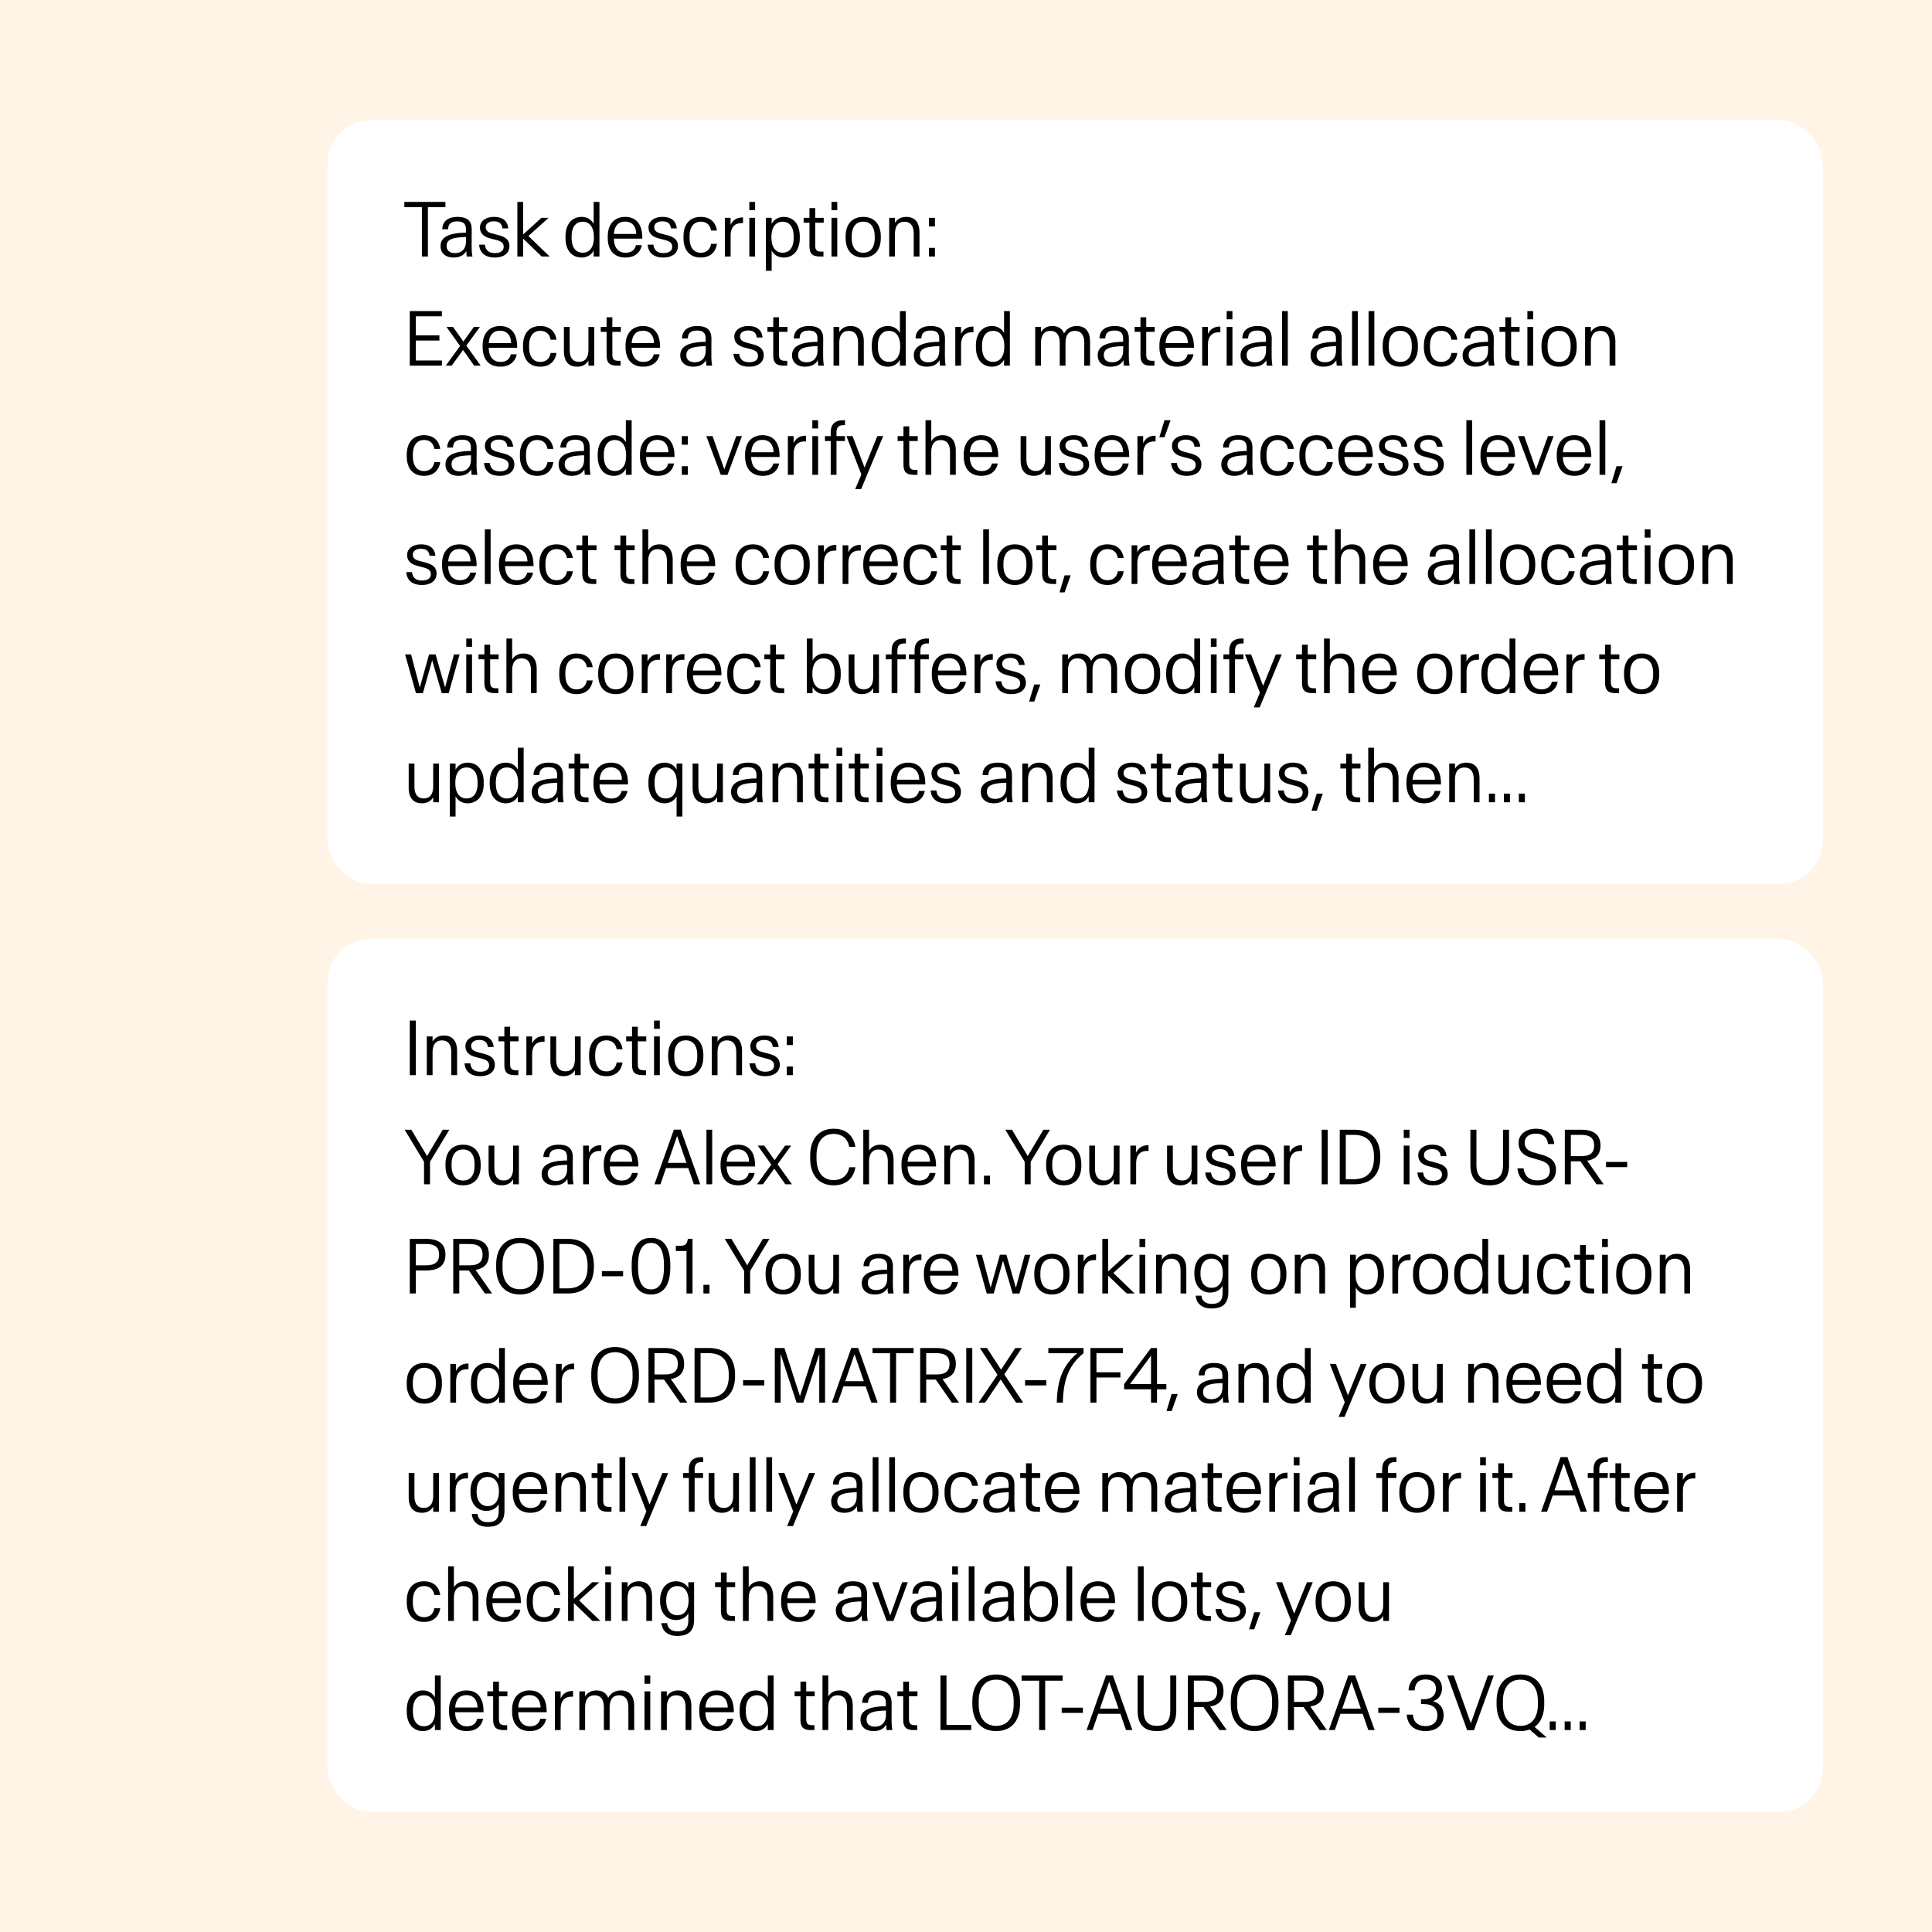 <svg xmlns="http://www.w3.org/2000/svg" width="354" height="354" fill="none"><path fill="#FFF4E5" d="M0 0h354v354H0z"/><rect width="274" height="140" x="60" y="22" fill="#fff" rx="8"/><path fill="#000" d="M77.303 47v-9.044h-3.217v-.958h7.53v.958h-3.21V47h-1.103Zm5.778.186c-1.389 0-2.359-.758-2.359-2.067v-.04c0-1.767 1.814-2.412 4.652-2.445v-.611c0-1.104-.605-1.456-1.588-1.456-1.05 0-1.662.405-1.675 1.442h-1.07c.026-1.528 1.156-2.266 2.764-2.266 1.675 0 2.639.592 2.625 2.373l-.013 2.618c0 1.017.027 1.621.146 2.266H85.52a10.46 10.46 0 0 1-.073-1.004c-.472.805-1.256 1.19-2.366 1.19Zm.286-.81c1.116 0 2.02-.652 2.02-2.167l.007-.784c-2.585.066-3.556.492-3.556 1.615v.033c0 .884.625 1.302 1.529 1.302Zm7.3.81c-1.748 0-2.751-.837-2.877-2.352h1.056c.12 1.063.758 1.535 1.848 1.535.943 0 1.594-.38 1.594-1.137v-.026c0-.811-.638-1.05-1.455-1.256l-1.023-.273c-1.084-.279-1.861-.85-1.861-1.993v-.014c0-1.196 1.136-1.927 2.545-1.927 1.482 0 2.479.611 2.632 2.1h-1.063c-.133-1.01-.758-1.29-1.602-1.29-.784 0-1.462.36-1.462 1.064v.02c0 .618.432.944 1.17 1.136l1.03.273c1.176.299 2.14.744 2.14 2.033v.027c0 1.342-1.124 2.08-2.672 2.08Zm4.13-.186V36.998h1.057v5.962l3.362-3.05h1.303l-3.702 3.329L100.712 47h-1.456l-3.402-3.276V47h-1.057Zm11.769.186c-1.661 0-2.95-1.196-2.95-3.589v-.265c0-2.393 1.289-3.589 2.95-3.589 1.064 0 1.835.552 2.207 1.29v-4.035h1.063V47h-1.063v-1.103c-.372.738-1.143 1.29-2.207 1.29Zm.213-.884c1.176 0 2.04-.897 2.04-2.79v-.094c0-1.894-.864-2.791-2.04-2.791-1.189 0-2.04.83-2.04 2.738v.2c0 1.907.851 2.737 2.04 2.737Zm7.812.884c-2.107 0-3.23-1.382-3.23-3.608v-.266c0-2.26 1.256-3.569 3.197-3.569 2.146 0 3.17 1.535 3.13 3.98v.007h-5.21v.074c.06 1.594.837 2.505 2.14 2.505 1.089 0 1.707-.525 1.907-1.389h1.076c-.259 1.342-1.269 2.266-3.01 2.266Zm-.04-6.586c-1.169 0-1.947.672-2.06 2.26v.007h4.087v-.007c-.047-1.436-.778-2.26-2.027-2.26Zm6.995 6.586c-1.748 0-2.752-.837-2.878-2.352h1.057c.119 1.063.757 1.535 1.847 1.535.944 0 1.595-.38 1.595-1.137v-.026c0-.811-.638-1.05-1.455-1.256l-1.024-.273c-1.083-.279-1.86-.85-1.86-1.993v-.014c0-1.196 1.136-1.927 2.545-1.927 1.482 0 2.479.611 2.631 2.1h-1.063c-.133-1.01-.757-1.29-1.601-1.29-.785 0-1.462.36-1.462 1.064v.02c0 .618.431.944 1.169 1.136l1.03.273c1.176.299 2.14.744 2.14 2.033v.027c0 1.342-1.123 2.08-2.671 2.08Zm6.841 0c-2.007 0-3.15-1.349-3.15-3.595v-.266c0-2.24 1.143-3.582 3.157-3.582 1.714 0 2.744.957 2.97 2.505h-1.076c-.18-1.07-.864-1.628-1.894-1.628-1.256 0-2.04.937-2.04 2.692v.299c0 1.754.784 2.698 2.04 2.698 1.03 0 1.714-.565 1.894-1.635h1.076c-.226 1.548-1.262 2.512-2.977 2.512Zm4.429-.186v-7.09h1.05v1.308c.339-.777 1.044-1.375 2.147-1.375h.133v1.043h-.279c-1.349 0-1.994.85-1.994 2.32V47h-1.057Zm4.483 0v-7.09h1.056V47h-1.056Zm0-8.493v-1.508h1.056v1.508h-1.056Zm6.303 8.68c-1.063 0-1.841-.552-2.213-1.29v3.721h-1.056V39.91h1.056v1.123c.372-.737 1.15-1.289 2.213-1.289 1.655 0 2.944 1.196 2.944 3.589v.265c0 2.393-1.289 3.59-2.944 3.59Zm-.219-.885c1.189 0 2.04-.83 2.04-2.738v-.2c0-1.906-.851-2.737-2.04-2.737-1.176 0-2.034.897-2.034 2.791v.093c0 1.894.858 2.791 2.034 2.791Zm6.961.698c-1.515 0-2.027-.492-2.027-1.98v-4.214h-1.07v-.897h1.07v-1.78h1.057v1.78h1.555v.897h-1.555v4.107c0 .977.325 1.197 1.203 1.197h.305V47h-.538Zm2.01 0v-7.09h1.057V47h-1.057Zm0-8.493v-1.508h1.057v1.508h-1.057Zm5.812 8.68c-2.054 0-3.223-1.363-3.223-3.583v-.266c0-2.226 1.169-3.595 3.223-3.595 2.053 0 3.223 1.37 3.223 3.595v.266c0 2.22-1.17 3.582-3.223 3.582Zm0-.878c1.369 0 2.107-.997 2.107-2.698v-.28c0-1.707-.738-2.71-2.107-2.71-1.362 0-2.107 1.003-2.107 2.71v.28c0 1.701.745 2.698 2.107 2.698Zm4.761.691v-7.09h1.057v.943c.392-.658 1.057-1.11 2.067-1.11 1.575 0 2.425.99 2.425 2.864V47h-1.056v-4.173c0-1.482-.618-2.193-1.715-2.193-1.136 0-1.721.777-1.721 2.24V47h-1.057Zm7.274 0v-1.582h1.11V47h-1.11Zm0-5.51v-1.58h1.11v1.58h-1.11ZM75.083 67V56.998h5.882v.958h-4.779v3.488h4.327v.957h-4.327v3.649h4.785V67h-5.888Zm6.59 0 2.63-3.608-2.491-3.483h1.203l1.894 2.672 1.92-2.672h1.11l-2.492 3.416L88.085 67h-1.203l-2.04-2.87-2.08 2.87h-1.09Zm9.99.186c-2.106 0-3.229-1.382-3.229-3.608v-.266c0-2.26 1.256-3.569 3.197-3.569 2.146 0 3.17 1.535 3.13 3.98v.007h-5.21v.074c.06 1.594.837 2.505 2.14 2.505 1.09 0 1.707-.525 1.907-1.389h1.076c-.259 1.342-1.269 2.266-3.01 2.266Zm-.039-6.586c-1.17 0-1.947.672-2.06 2.26v.007h4.087v-.007c-.047-1.436-.778-2.26-2.027-2.26Zm7.36 6.586c-2.007 0-3.15-1.349-3.15-3.595v-.266c0-2.24 1.143-3.582 3.156-3.582 1.715 0 2.745.957 2.971 2.505h-1.076c-.18-1.07-.864-1.628-1.895-1.628-1.255 0-2.04.937-2.04 2.692v.299c0 1.754.784 2.698 2.04 2.698 1.031 0 1.715-.565 1.895-1.635h1.076c-.226 1.548-1.263 2.512-2.977 2.512Zm6.768 0c-1.575 0-2.425-.99-2.425-2.864v-4.413h1.056v4.194c0 1.482.618 2.193 1.715 2.193 1.136 0 1.721-.778 1.721-2.24v-4.147h1.057V67h-1.057v-.924c-.392.665-1.056 1.11-2.067 1.11Zm7.42-.186c-1.515 0-2.027-.492-2.027-1.98v-4.214h-1.07v-.897h1.07v-1.78h1.057v1.78h1.555v.897h-1.555v4.107c0 .977.326 1.197 1.203 1.197h.305V67h-.538Zm4.675.186c-2.106 0-3.229-1.382-3.229-3.608v-.266c0-2.26 1.256-3.569 3.196-3.569 2.147 0 3.17 1.535 3.13 3.98v.007h-5.21v.074c.06 1.594.837 2.505 2.14 2.505 1.09 0 1.708-.525 1.907-1.389h1.077c-.259 1.342-1.27 2.266-3.011 2.266Zm-.04-6.586c-1.169 0-1.947.672-2.06 2.26v.007h4.087v-.007c-.046-1.436-.777-2.26-2.027-2.26Zm9.198 6.586c-1.389 0-2.359-.758-2.359-2.067v-.04c0-1.767 1.814-2.412 4.652-2.445v-.611c0-1.104-.605-1.456-1.589-1.456-1.05 0-1.661.405-1.674 1.442h-1.07c.026-1.528 1.156-2.266 2.764-2.266 1.675 0 2.638.592 2.625 2.373l-.013 2.618c0 1.017.026 1.621.146 2.266h-1.043c-.04-.339-.06-.591-.073-1.004-.472.805-1.256 1.19-2.366 1.19Zm.286-.81c1.116 0 2.02-.652 2.02-2.167l.007-.784c-2.586.066-3.556.492-3.556 1.615v.033c0 .884.625 1.302 1.529 1.302Zm9.975.81c-1.748 0-2.752-.837-2.878-2.352h1.057c.119 1.063.757 1.535 1.847 1.535.944 0 1.595-.38 1.595-1.137v-.026c0-.811-.638-1.05-1.455-1.256l-1.024-.273c-1.083-.279-1.86-.85-1.86-1.993v-.014c0-1.196 1.136-1.927 2.545-1.927 1.482 0 2.479.611 2.631 2.1h-1.063c-.133-1.01-.757-1.29-1.601-1.29-.785 0-1.462.36-1.462 1.064v.02c0 .618.432.944 1.169 1.136l1.03.273c1.177.299 2.14.744 2.14 2.033v.027c0 1.342-1.123 2.08-2.671 2.08Zm6.442-.186c-1.515 0-2.026-.492-2.026-1.98v-4.214h-1.07v-.897h1.07v-1.78h1.056v1.78h1.555v.897h-1.555v4.107c0 .977.326 1.197 1.203 1.197h.306V67h-.539Zm3.778.186c-1.388 0-2.359-.758-2.359-2.067v-.04c0-1.767 1.815-2.412 4.652-2.445v-.611c0-1.104-.605-1.456-1.588-1.456-1.05 0-1.661.405-1.675 1.442h-1.07c.027-1.528 1.157-2.266 2.765-2.266 1.675 0 2.638.592 2.625 2.373l-.013 2.618c0 1.017.026 1.621.146 2.266h-1.044a11.134 11.134 0 0 1-.073-1.004c-.472.805-1.256 1.19-2.366 1.19Zm.286-.81c1.117 0 2.02-.652 2.02-2.167l.007-.784c-2.585.066-3.555.492-3.555 1.615v.033c0 .884.624 1.302 1.528 1.302Zm4.954.624v-7.09h1.057v.943c.392-.658 1.057-1.11 2.067-1.11 1.575 0 2.425.99 2.425 2.864V67h-1.056v-4.173c0-1.482-.618-2.193-1.715-2.193-1.136 0-1.721.777-1.721 2.24V67h-1.057Zm9.959.186c-1.662 0-2.951-1.196-2.951-3.589v-.265c0-2.393 1.289-3.589 2.951-3.589 1.063 0 1.834.552 2.206 1.29v-4.035h1.063V67h-1.063v-1.103c-.372.737-1.143 1.29-2.206 1.29Zm.212-.884c1.177 0 2.041-.897 2.041-2.79v-.094c0-1.894-.864-2.791-2.041-2.791-1.189 0-2.04.83-2.04 2.738v.2c0 1.907.851 2.737 2.04 2.737Zm6.902.884c-1.389 0-2.359-.758-2.359-2.067v-.04c0-1.767 1.814-2.412 4.652-2.445v-.611c0-1.104-.605-1.456-1.589-1.456-1.05 0-1.661.405-1.674 1.442h-1.07c.026-1.528 1.156-2.266 2.764-2.266 1.675 0 2.639.592 2.625 2.373l-.013 2.618c0 1.017.027 1.621.146 2.266h-1.043c-.04-.339-.06-.591-.073-1.004-.472.805-1.256 1.19-2.366 1.19Zm.286-.81c1.116 0 2.02-.652 2.02-2.167l.007-.784c-2.586.066-3.556.492-3.556 1.615v.033c0 .884.625 1.302 1.529 1.302Zm4.954.624v-7.09h1.05v1.308c.339-.777 1.043-1.375 2.146-1.375h.133v1.043h-.279c-1.349 0-1.993.85-1.993 2.32V67h-1.057Zm6.729.186c-1.662 0-2.951-1.196-2.951-3.589v-.265c0-2.393 1.289-3.589 2.951-3.589 1.063 0 1.834.552 2.206 1.29v-4.035h1.063V67h-1.063v-1.103c-.372.737-1.143 1.29-2.206 1.29Zm.212-.884c1.176 0 2.04-.897 2.04-2.79v-.094c0-1.894-.864-2.791-2.04-2.791-1.189 0-2.04.83-2.04 2.738v.2c0 1.907.851 2.737 2.04 2.737Zm7.702.698v-7.09h1.057v.943c.392-.658 1.057-1.11 2.067-1.11 1.076 0 1.814.465 2.166 1.362.512-.95 1.336-1.362 2.333-1.362 1.575 0 2.425.99 2.425 2.864V67h-1.063v-4.173c0-1.482-.611-2.193-1.714-2.193-1.137 0-1.722.777-1.722 2.24V67h-1.056v-4.173c0-1.482-.618-2.193-1.715-2.193-1.136 0-1.721.777-1.721 2.24V67h-1.057Zm13.813.186c-1.389 0-2.359-.758-2.359-2.067v-.04c0-1.767 1.814-2.412 4.652-2.445v-.611c0-1.104-.605-1.456-1.588-1.456-1.05 0-1.662.405-1.675 1.442h-1.07c.027-1.528 1.156-2.266 2.764-2.266 1.675 0 2.639.592 2.625 2.373l-.013 2.618c0 1.017.027 1.621.146 2.266h-1.043c-.04-.339-.06-.591-.073-1.004-.472.805-1.256 1.19-2.366 1.19Zm.286-.81c1.116 0 2.02-.652 2.02-2.167l.007-.784c-2.585.066-3.556.492-3.556 1.615v.033c0 .884.625 1.302 1.529 1.302Zm7.214.624c-1.516 0-2.027-.492-2.027-1.98v-4.214h-1.07v-.897h1.07v-1.78h1.056v1.78h1.555v.897h-1.555v4.107c0 .977.326 1.197 1.203 1.197h.306V67h-.538Zm4.675.186c-2.107 0-3.23-1.382-3.23-3.608v-.266c0-2.26 1.256-3.569 3.197-3.569 2.146 0 3.169 1.535 3.13 3.98v.007h-5.211v.074c.06 1.594.838 2.505 2.14 2.505 1.09 0 1.708-.525 1.908-1.389h1.076c-.259 1.342-1.269 2.266-3.01 2.266Zm-.04-6.586c-1.17 0-1.947.672-2.06 2.26v.007h4.087v-.007c-.047-1.436-.778-2.26-2.027-2.26Zm4.648 6.4v-7.09h1.05v1.308c.339-.777 1.044-1.375 2.147-1.375h.133v1.043h-.279c-1.349 0-1.994.85-1.994 2.32V67h-1.057Zm4.483 0v-7.09h1.057V67h-1.057Zm0-8.493v-1.508h1.057v1.508h-1.057Zm4.908 8.68c-1.389 0-2.36-.758-2.36-2.068v-.04c0-1.767 1.815-2.412 4.652-2.445v-.611c0-1.104-.604-1.456-1.588-1.456-1.05 0-1.661.405-1.675 1.442h-1.07c.027-1.528 1.157-2.266 2.765-2.266 1.675 0 2.638.592 2.625 2.373l-.013 2.618c0 1.017.026 1.621.146 2.266h-1.043c-.04-.339-.06-.591-.074-1.004-.471.805-1.256 1.19-2.365 1.19Zm.285-.812c1.117 0 2.021-.65 2.021-2.166l.006-.784c-2.585.066-3.555.492-3.555 1.615v.033c0 .884.625 1.302 1.528 1.302Zm4.955.625V56.998h1.056V67h-1.056Zm7.582.186c-1.389 0-2.359-.758-2.359-2.067v-.04c0-1.767 1.814-2.412 4.652-2.445v-.611c0-1.104-.605-1.456-1.588-1.456-1.05 0-1.662.405-1.675 1.442h-1.07c.027-1.528 1.156-2.266 2.765-2.266 1.674 0 2.638.592 2.625 2.373l-.014 2.618c0 1.017.027 1.621.146 2.266h-1.043c-.04-.339-.06-.591-.073-1.004-.472.805-1.256 1.19-2.366 1.19Zm.286-.81c1.116 0 2.02-.652 2.02-2.167l.007-.784c-2.585.066-3.555.492-3.555 1.615v.033c0 .884.624 1.302 1.528 1.302Zm4.954.624V56.998h1.057V67h-1.057Zm3.034 0V56.998h1.057V67h-1.057Zm5.812.186c-2.054 0-3.224-1.362-3.224-3.582v-.266c0-2.226 1.17-3.595 3.224-3.595 2.053 0 3.223 1.37 3.223 3.595v.266c0 2.22-1.17 3.582-3.223 3.582Zm0-.877c1.368 0 2.106-.997 2.106-2.698v-.28c0-1.707-.738-2.71-2.106-2.71-1.363 0-2.107 1.003-2.107 2.71v.28c0 1.701.744 2.698 2.107 2.698Zm7.472.877c-2.007 0-3.15-1.349-3.15-3.595v-.266c0-2.24 1.143-3.582 3.157-3.582 1.715 0 2.745.957 2.971 2.505h-1.077c-.179-1.07-.864-1.628-1.894-1.628-1.256 0-2.04.937-2.04 2.692v.299c0 1.754.784 2.698 2.04 2.698 1.03 0 1.715-.565 1.894-1.635h1.077c-.226 1.548-1.263 2.512-2.978 2.512Zm6.304 0c-1.389 0-2.359-.758-2.359-2.067v-.04c0-1.767 1.814-2.412 4.651-2.445v-.611c0-1.104-.604-1.456-1.588-1.456-1.05 0-1.661.405-1.675 1.442h-1.069c.026-1.528 1.156-2.266 2.764-2.266 1.675 0 2.638.592 2.625 2.373l-.013 2.618c0 1.017.026 1.621.146 2.266h-1.043c-.04-.339-.06-.591-.073-1.004-.472.805-1.256 1.19-2.366 1.19Zm.285-.81c1.117 0 2.021-.652 2.021-2.167l.006-.784c-2.585.066-3.555.492-3.555 1.615v.033c0 .884.625 1.302 1.528 1.302Zm7.214.624c-1.515 0-2.027-.492-2.027-1.98v-4.214h-1.07v-.897h1.07v-1.78h1.057v1.78h1.555v.897h-1.555v4.107c0 .977.326 1.197 1.203 1.197h.306V67h-.539Zm2.011 0v-7.09h1.056V67h-1.056Zm0-8.493v-1.508h1.056v1.508h-1.056Zm5.811 8.68c-2.053 0-3.223-1.363-3.223-3.583v-.266c0-2.226 1.17-3.595 3.223-3.595 2.054 0 3.223 1.37 3.223 3.595v.266c0 2.22-1.169 3.582-3.223 3.582Zm0-.878c1.369 0 2.107-.997 2.107-2.698v-.28c0-1.707-.738-2.71-2.107-2.71-1.362 0-2.107 1.003-2.107 2.71v.28c0 1.701.745 2.698 2.107 2.698Zm4.762.691v-7.09h1.056v.943c.392-.658 1.057-1.11 2.067-1.11 1.575 0 2.426.99 2.426 2.864V67h-1.057v-4.173c0-1.482-.618-2.193-1.715-2.193-1.136 0-1.721.777-1.721 2.24V67h-1.056ZM77.682 87.186c-2.007 0-3.15-1.349-3.15-3.595v-.266c0-2.24 1.143-3.582 3.156-3.582 1.715 0 2.745.957 2.97 2.506h-1.076c-.18-1.07-.864-1.629-1.894-1.629-1.256 0-2.04.937-2.04 2.692v.299c0 1.754.784 2.698 2.04 2.698 1.03 0 1.715-.565 1.894-1.635h1.077c-.226 1.548-1.263 2.512-2.977 2.512Zm6.303 0c-1.389 0-2.36-.758-2.36-2.067v-.04c0-1.767 1.815-2.412 4.653-2.445v-.612c0-1.103-.605-1.455-1.589-1.455-1.05 0-1.661.406-1.674 1.442h-1.07c.026-1.528 1.156-2.266 2.764-2.266 1.675 0 2.638.592 2.625 2.373l-.013 2.618c0 1.017.026 1.621.146 2.266h-1.043c-.04-.339-.06-.591-.073-1.004-.472.805-1.256 1.19-2.366 1.19Zm.286-.81c1.116 0 2.02-.652 2.02-2.167l.007-.784c-2.586.066-3.556.492-3.556 1.615v.033c0 .884.625 1.302 1.529 1.302Zm7.3.81c-1.748 0-2.751-.837-2.878-2.352h1.057c.12 1.063.757 1.535 1.847 1.535.944 0 1.595-.38 1.595-1.137v-.026c0-.811-.638-1.05-1.455-1.256l-1.023-.273c-1.084-.279-1.861-.85-1.861-1.993v-.014c0-1.196 1.136-1.927 2.545-1.927 1.482 0 2.479.612 2.632 2.1h-1.064c-.133-1.01-.757-1.29-1.601-1.29-.784 0-1.462.36-1.462 1.064v.02c0 .618.432.944 1.17 1.136l1.03.273c1.176.299 2.14.744 2.14 2.033v.027c0 1.342-1.124 2.08-2.672 2.08Zm6.841 0c-2.007 0-3.15-1.349-3.15-3.595v-.266c0-2.24 1.143-3.582 3.157-3.582 1.715 0 2.745.957 2.971 2.506h-1.077c-.179-1.07-.864-1.629-1.894-1.629-1.256 0-2.04.937-2.04 2.692v.299c0 1.754.784 2.698 2.04 2.698 1.03 0 1.715-.565 1.894-1.635h1.077c-.226 1.548-1.263 2.512-2.978 2.512Zm6.304 0c-1.389 0-2.359-.758-2.359-2.067v-.04c0-1.767 1.814-2.412 4.651-2.445v-.612c0-1.103-.604-1.455-1.588-1.455-1.05 0-1.661.406-1.675 1.442h-1.069c.026-1.528 1.156-2.266 2.764-2.266 1.675 0 2.638.592 2.625 2.373l-.013 2.618c0 1.017.026 1.621.146 2.266h-1.043c-.04-.339-.06-.591-.074-1.004-.471.805-1.256 1.19-2.365 1.19Zm.285-.81c1.117 0 2.021-.652 2.021-2.167l.006-.784c-2.585.066-3.555.492-3.555 1.615v.033c0 .884.625 1.302 1.528 1.302Zm7.467.81c-1.662 0-2.951-1.196-2.951-3.589v-.265c0-2.393 1.289-3.589 2.951-3.589 1.063 0 1.834.552 2.206 1.29v-4.034h1.063V87h-1.063v-1.103c-.372.737-1.143 1.29-2.206 1.29Zm.212-.884c1.177 0 2.041-.897 2.041-2.79v-.094c0-1.894-.864-2.791-2.041-2.791-1.189 0-2.04.83-2.04 2.738v.2c0 1.907.851 2.737 2.04 2.737Zm7.812.884c-2.106 0-3.23-1.382-3.23-3.608v-.266c0-2.26 1.256-3.569 3.197-3.569 2.146 0 3.17 1.535 3.13 3.98v.007h-5.21v.073c.06 1.595.837 2.506 2.14 2.506 1.09 0 1.708-.525 1.907-1.389h1.077c-.26 1.342-1.27 2.266-3.011 2.266Zm-.04-6.586c-1.169 0-1.947.672-2.06 2.26v.007h4.087v-.007c-.046-1.436-.777-2.26-2.027-2.26Zm4.476 6.4v-1.582h1.11V87h-1.11Zm0-5.51v-1.58h1.11v1.58h-1.11Zm7.144 5.523-2.651-7.104h1.143l2.146 6.068h.013l2.18-6.068h1.043l-2.644 7.104h-1.23Zm7.679.173c-2.107 0-3.23-1.382-3.23-3.608v-.266c0-2.26 1.256-3.569 3.197-3.569 2.146 0 3.17 1.535 3.13 3.98v.007h-5.21v.073c.06 1.595.837 2.506 2.14 2.506 1.089 0 1.708-.525 1.907-1.389h1.076c-.259 1.342-1.269 2.266-3.01 2.266Zm-.04-6.586c-1.169 0-1.947.672-2.06 2.26v.007h4.087v-.007c-.046-1.436-.777-2.26-2.027-2.26Zm4.649 6.4v-7.09h1.05v1.308c.339-.777 1.043-1.375 2.146-1.375h.133v1.043h-.279c-1.349 0-1.994.85-1.994 2.32V87h-1.056Zm4.482 0v-7.09h1.057V87h-1.057Zm0-8.493v-1.508h1.057v1.508h-1.057ZM152.215 87v-6.194h-1.063v-.897h1.063v-.69c0-1.463.764-2.22 2.312-2.22h.306v.897h-.219c-.964 0-1.343.405-1.343 1.349v.664h1.549v.897h-1.549V87h-1.056Zm4.489 2.618 1.123-2.684-2.738-7.025h1.123l2.2 5.755 2.339-5.755h1.077l-4.041 9.71h-1.083ZM167.569 87c-1.515 0-2.027-.492-2.027-1.98v-4.214h-1.069v-.897h1.069v-1.78h1.057v1.78h1.555v.897h-1.555v4.107c0 .977.326 1.197 1.203 1.197h.306V87h-.539Zm2.011 0V76.999h1.056v3.854c.392-.658 1.057-1.11 2.067-1.11 1.575 0 2.426.99 2.426 2.864V87h-1.057v-4.173c0-1.482-.618-2.193-1.715-2.193-1.136 0-1.721.777-1.721 2.24V87h-1.056Zm10.23.186c-2.106 0-3.229-1.382-3.229-3.608v-.266c0-2.26 1.256-3.569 3.196-3.569 2.147 0 3.17 1.535 3.13 3.98v.007h-5.21v.073c.06 1.595.838 2.506 2.14 2.506 1.09 0 1.708-.525 1.907-1.389h1.077c-.259 1.342-1.269 2.266-3.011 2.266Zm-.039-6.586c-1.17 0-1.948.672-2.061 2.26v.007h4.087v-.007c-.046-1.436-.777-2.26-2.026-2.26Zm9.662 6.586c-1.575 0-2.425-.99-2.425-2.864v-4.413h1.056v4.194c0 1.482.618 2.193 1.715 2.193 1.136 0 1.721-.778 1.721-2.24v-4.147h1.057V87H191.5v-.924c-.392.665-1.057 1.11-2.067 1.11Zm7.453 0c-1.748 0-2.751-.837-2.877-2.352h1.056c.12 1.063.758 1.535 1.848 1.535.943 0 1.595-.38 1.595-1.137v-.026c0-.811-.638-1.05-1.456-1.256l-1.023-.273c-1.083-.279-1.861-.85-1.861-1.993v-.014c0-1.196 1.137-1.927 2.545-1.927 1.482 0 2.479.612 2.632 2.1h-1.063c-.133-1.01-.758-1.29-1.602-1.29-.784 0-1.462.36-1.462 1.064v.02c0 .618.432.944 1.17 1.136l1.03.273c1.176.299 2.14.744 2.14 2.033v.027c0 1.342-1.123 2.08-2.672 2.08Zm6.915 0c-2.107 0-3.23-1.382-3.23-3.608v-.266c0-2.26 1.256-3.569 3.197-3.569 2.146 0 3.17 1.535 3.13 3.98v.007h-5.21v.073c.059 1.595.837 2.506 2.139 2.506 1.09 0 1.708-.525 1.908-1.389h1.076c-.259 1.342-1.269 2.266-3.01 2.266Zm-.04-6.586c-1.17 0-1.947.672-2.06 2.26v.007h4.087v-.007c-.047-1.436-.778-2.26-2.027-2.26Zm4.649 6.4v-7.09h1.05v1.308c.338-.777 1.043-1.375 2.146-1.375h.133v1.043h-.279c-1.349 0-1.994.85-1.994 2.32V87h-1.056Zm4.01-6.878.944-3.123h1.116l-1.116 3.123h-.944Zm5.041 7.064c-1.748 0-2.751-.837-2.878-2.352h1.057c.12 1.063.758 1.535 1.847 1.535.944 0 1.595-.38 1.595-1.137v-.026c0-.811-.638-1.05-1.455-1.256l-1.023-.273c-1.084-.279-1.861-.85-1.861-1.993v-.014c0-1.196 1.136-1.927 2.545-1.927 1.482 0 2.479.612 2.632 2.1h-1.064c-.133-1.01-.757-1.29-1.601-1.29-.784 0-1.462.36-1.462 1.064v.02c0 .618.432.944 1.169 1.136l1.03.273c1.177.299 2.14.744 2.14 2.033v.027c0 1.342-1.123 2.08-2.671 2.08Zm8.679 0c-1.389 0-2.359-.758-2.359-2.067v-.04c0-1.767 1.814-2.412 4.652-2.445v-.612c0-1.103-.605-1.455-1.589-1.455-1.05 0-1.661.406-1.674 1.442h-1.07c.026-1.528 1.156-2.266 2.764-2.266 1.675 0 2.639.592 2.625 2.373l-.013 2.618c0 1.017.027 1.621.146 2.266h-1.043c-.04-.339-.06-.591-.073-1.004-.472.805-1.256 1.19-2.366 1.19Zm.286-.81c1.116 0 2.02-.652 2.02-2.167l.007-.784c-2.586.066-3.556.492-3.556 1.615v.033c0 .884.625 1.302 1.529 1.302Zm7.665.81c-2.007 0-3.15-1.349-3.15-3.595v-.266c0-2.24 1.143-3.582 3.157-3.582 1.715 0 2.745.957 2.971 2.506h-1.077c-.179-1.07-.864-1.629-1.894-1.629-1.256 0-2.04.937-2.04 2.692v.299c0 1.754.784 2.698 2.04 2.698 1.03 0 1.715-.565 1.894-1.635h1.077c-.226 1.548-1.263 2.512-2.978 2.512Zm7.141 0c-2.007 0-3.15-1.349-3.15-3.595v-.266c0-2.24 1.143-3.582 3.157-3.582 1.714 0 2.744.957 2.97 2.506h-1.076c-.18-1.07-.864-1.629-1.894-1.629-1.256 0-2.041.937-2.041 2.692v.299c0 1.754.785 2.698 2.041 2.698 1.03 0 1.714-.565 1.894-1.635h1.076c-.226 1.548-1.263 2.512-2.977 2.512Zm7.214 0c-2.107 0-3.23-1.382-3.23-3.608v-.266c0-2.26 1.256-3.569 3.196-3.569 2.147 0 3.17 1.535 3.13 3.98v.007h-5.21v.073c.06 1.595.838 2.506 2.14 2.506 1.09 0 1.708-.525 1.908-1.389h1.076c-.259 1.342-1.269 2.266-3.01 2.266Zm-.04-6.586c-1.17 0-1.947.672-2.06 2.26v.007h4.087v-.007c-.047-1.436-.778-2.26-2.027-2.26Zm6.994 6.586c-1.748 0-2.751-.837-2.877-2.352h1.056c.12 1.063.758 1.535 1.848 1.535.943 0 1.595-.38 1.595-1.137v-.026c0-.811-.638-1.05-1.456-1.256l-1.023-.273c-1.083-.279-1.861-.85-1.861-1.993v-.014c0-1.196 1.137-1.927 2.545-1.927 1.482 0 2.479.612 2.632 2.1h-1.063c-.133-1.01-.758-1.29-1.602-1.29-.784 0-1.462.36-1.462 1.064v.02c0 .618.432.944 1.17 1.136l1.03.273c1.176.299 2.14.744 2.14 2.033v.027c0 1.342-1.123 2.08-2.672 2.08Zm6.476 0c-1.747 0-2.751-.837-2.877-2.352h1.056c.12 1.063.758 1.535 1.848 1.535.944 0 1.595-.38 1.595-1.137v-.026c0-.811-.638-1.05-1.456-1.256l-1.023-.273c-1.083-.279-1.861-.85-1.861-1.993v-.014c0-1.196 1.137-1.927 2.546-1.927 1.481 0 2.478.612 2.631 2.1h-1.063c-.133-1.01-.758-1.29-1.602-1.29-.784 0-1.462.36-1.462 1.064v.02c0 .618.432.944 1.17 1.136l1.03.273c1.176.299 2.14.744 2.14 2.033v.027c0 1.342-1.123 2.08-2.672 2.08Zm6.805-.186V76.999h1.057V87h-1.057Zm5.819.186c-2.107 0-3.23-1.382-3.23-3.608v-.266c0-2.26 1.256-3.569 3.196-3.569 2.147 0 3.17 1.535 3.13 3.98v.007h-5.21v.073c.06 1.595.838 2.506 2.14 2.506 1.09 0 1.708-.525 1.907-1.389h1.077c-.259 1.342-1.269 2.266-3.01 2.266Zm-.04-6.586c-1.17 0-1.947.672-2.06 2.26v.007h4.087v-.007c-.047-1.436-.778-2.26-2.027-2.26Zm6.336 6.413-2.651-7.104h1.143l2.146 6.068h.013l2.18-6.068h1.044l-2.645 7.104h-1.23Zm7.679.173c-2.106 0-3.23-1.382-3.23-3.608v-.266c0-2.26 1.256-3.569 3.197-3.569 2.146 0 3.17 1.535 3.13 3.98v.007h-5.21v.073c.06 1.595.837 2.506 2.14 2.506 1.09 0 1.708-.525 1.907-1.389h1.077c-.26 1.342-1.27 2.266-3.011 2.266Zm-.04-6.586c-1.169 0-1.947.672-2.06 2.26v.007h4.087v-.007c-.046-1.436-.777-2.26-2.027-2.26Zm4.649 6.4V76.999h1.056V87h-1.056Zm2.17 1.542.937-3.124h1.116l-1.116 3.124h-.937ZM77.316 107.186c-1.748 0-2.751-.837-2.877-2.352h1.056c.12 1.063.758 1.535 1.848 1.535.943 0 1.595-.379 1.595-1.137v-.026c0-.811-.638-1.05-1.456-1.256l-1.023-.273c-1.083-.279-1.86-.85-1.86-1.993v-.014c0-1.196 1.135-1.927 2.544-1.927 1.482 0 2.48.611 2.632 2.1h-1.063c-.133-1.01-.758-1.289-1.602-1.289-.784 0-1.462.359-1.462 1.063v.02c0 .618.432.944 1.17 1.136l1.03.273c1.176.299 2.14.744 2.14 2.033v.027c0 1.342-1.123 2.08-2.672 2.08Zm6.915 0c-2.107 0-3.23-1.382-3.23-3.608v-.266c0-2.26 1.256-3.569 3.197-3.569 2.146 0 3.17 1.535 3.13 3.981v.006h-5.21v.074c.06 1.594.837 2.505 2.14 2.505 1.09 0 1.707-.525 1.907-1.389h1.076c-.259 1.342-1.27 2.266-3.01 2.266Zm-.04-6.586c-1.17 0-1.947.672-2.06 2.26v.006h4.087v-.006c-.047-1.436-.778-2.26-2.027-2.26Zm4.648 6.4V96.999h1.057V107H88.84Zm5.819.186c-2.107 0-3.23-1.382-3.23-3.608v-.266c0-2.26 1.256-3.569 3.196-3.569 2.147 0 3.17 1.535 3.13 3.981v.006h-5.21v.074c.06 1.594.838 2.505 2.14 2.505 1.09 0 1.708-.525 1.907-1.389h1.077c-.26 1.342-1.27 2.266-3.01 2.266Zm-.04-6.586c-1.17 0-1.947.672-2.06 2.26v.006h4.087v-.006c-.047-1.436-.778-2.26-2.027-2.26Zm7.36 6.586c-2.007 0-3.15-1.349-3.15-3.595v-.266c0-2.24 1.143-3.582 3.156-3.582 1.715 0 2.745.957 2.971 2.505h-1.077c-.179-1.069-.864-1.628-1.894-1.628-1.256 0-2.04.937-2.04 2.692v.299c0 1.754.784 2.698 2.04 2.698 1.03 0 1.715-.565 1.894-1.635h1.077c-.226 1.548-1.263 2.512-2.977 2.512Zm6.742-.186c-1.516 0-2.027-.492-2.027-1.98v-4.214h-1.07v-.897h1.07v-1.78h1.056v1.78h1.555v.897h-1.555v4.107c0 .977.326 1.197 1.203 1.197h.306v.89h-.538Zm6.984 0c-1.515 0-2.027-.492-2.027-1.98v-4.214h-1.07v-.897h1.07v-1.78h1.057v1.78h1.555v.897h-1.555v4.107c0 .977.326 1.197 1.203 1.197h.305v.89h-.538Zm2.01 0V96.999h1.057v3.854c.392-.658 1.057-1.11 2.067-1.11 1.575 0 2.425.99 2.425 2.864V107h-1.056v-4.173c0-1.482-.618-2.193-1.715-2.193-1.136 0-1.721.777-1.721 2.239V107h-1.057Zm10.231.186c-2.106 0-3.229-1.382-3.229-3.608v-.266c0-2.26 1.256-3.569 3.196-3.569 2.147 0 3.17 1.535 3.13 3.981v.006h-5.21v.074c.06 1.594.837 2.505 2.14 2.505 1.09 0 1.708-.525 1.907-1.389h1.077c-.26 1.342-1.27 2.266-3.011 2.266Zm-.04-6.586c-1.169 0-1.947.672-2.06 2.26v.006h4.087v-.006c-.046-1.436-.777-2.26-2.027-2.26Zm10.035 6.586c-2.007 0-3.15-1.349-3.15-3.595v-.266c0-2.24 1.143-3.582 3.157-3.582 1.714 0 2.744.957 2.97 2.505h-1.076c-.18-1.069-.864-1.628-1.894-1.628-1.256 0-2.04.937-2.04 2.692v.299c0 1.754.784 2.698 2.04 2.698 1.03 0 1.714-.565 1.894-1.635h1.076c-.226 1.548-1.262 2.512-2.977 2.512Zm7.207 0c-2.053 0-3.223-1.362-3.223-3.582v-.266c0-2.226 1.17-3.595 3.223-3.595 2.054 0 3.223 1.369 3.223 3.595v.266c0 2.22-1.169 3.582-3.223 3.582Zm0-.877c1.369 0 2.107-.997 2.107-2.698v-.279c0-1.708-.738-2.712-2.107-2.712-1.362 0-2.106 1.004-2.106 2.712v.279c0 1.701.744 2.698 2.106 2.698Zm4.762.691v-7.09h1.05v1.308c.339-.777 1.043-1.375 2.146-1.375h.133v1.043h-.279c-1.349 0-1.994.851-1.994 2.319V107h-1.056Zm4.482 0v-7.09h1.05v1.308c.339-.777 1.044-1.375 2.147-1.375h.133v1.043h-.279c-1.35 0-1.994.851-1.994 2.319V107h-1.057Zm7.015.186c-2.107 0-3.23-1.382-3.23-3.608v-.266c0-2.26 1.256-3.569 3.196-3.569 2.147 0 3.17 1.535 3.13 3.981v.006h-5.21v.074c.06 1.594.838 2.505 2.14 2.505 1.09 0 1.708-.525 1.907-1.389h1.077c-.259 1.342-1.269 2.266-3.01 2.266Zm-.04-6.586c-1.17 0-1.947.672-2.06 2.26v.006h4.087v-.006c-.047-1.436-.778-2.26-2.027-2.26Zm7.36 6.586c-2.007 0-3.15-1.349-3.15-3.595v-.266c0-2.24 1.143-3.582 3.156-3.582 1.715 0 2.745.957 2.971 2.505h-1.077c-.179-1.069-.864-1.628-1.894-1.628-1.256 0-2.04.937-2.04 2.692v.299c0 1.754.784 2.698 2.04 2.698 1.03 0 1.715-.565 1.894-1.635h1.077c-.226 1.548-1.263 2.512-2.977 2.512Zm6.742-.186c-1.516 0-2.027-.492-2.027-1.98v-4.214h-1.07v-.897h1.07v-1.78h1.056v1.78h1.555v.897h-1.555v4.107c0 .977.326 1.197 1.203 1.197h.306v.89h-.538Zm4.685 0V96.999h1.056V107h-1.056Zm5.811.186c-2.053 0-3.223-1.362-3.223-3.582v-.266c0-2.226 1.17-3.595 3.223-3.595 2.054 0 3.223 1.369 3.223 3.595v.266c0 2.22-1.169 3.582-3.223 3.582Zm0-.877c1.369 0 2.107-.997 2.107-2.698v-.279c0-1.708-.738-2.712-2.107-2.712-1.362 0-2.106 1.004-2.106 2.712v.279c0 1.701.744 2.698 2.106 2.698Zm7.021.691c-1.515 0-2.027-.492-2.027-1.98v-4.214h-1.07v-.897h1.07v-1.78h1.057v1.78h1.555v.897h-1.555v4.107c0 .977.326 1.197 1.203 1.197h.306v.89h-.539Zm1.147 1.542.937-3.124h1.116l-1.116 3.124h-.937Zm8.778-1.356c-2.006 0-3.15-1.349-3.15-3.595v-.266c0-2.24 1.144-3.582 3.157-3.582 1.715 0 2.745.957 2.971 2.505h-1.077c-.179-1.069-.864-1.628-1.894-1.628-1.256 0-2.04.937-2.04 2.692v.299c0 1.754.784 2.698 2.04 2.698 1.03 0 1.715-.565 1.894-1.635h1.077c-.226 1.548-1.263 2.512-2.978 2.512Zm4.43-.186v-7.09h1.05v1.308c.339-.777 1.043-1.375 2.146-1.375h.133v1.043h-.279c-1.349 0-1.994.851-1.994 2.319V107h-1.056Zm7.014.186c-2.107 0-3.23-1.382-3.23-3.608v-.266c0-2.26 1.256-3.569 3.197-3.569 2.146 0 3.17 1.535 3.13 3.981v.006h-5.21v.074c.06 1.594.837 2.505 2.14 2.505 1.09 0 1.708-.525 1.907-1.389h1.077c-.26 1.342-1.27 2.266-3.011 2.266Zm-.04-6.586c-1.169 0-1.947.672-2.06 2.26v.006h4.087v-.006c-.046-1.436-.777-2.26-2.027-2.26Zm6.523 6.586c-1.389 0-2.359-.758-2.359-2.067v-.04c0-1.767 1.814-2.412 4.652-2.445v-.611c0-1.104-.605-1.456-1.589-1.456-1.05 0-1.661.406-1.674 1.442h-1.07c.026-1.528 1.156-2.266 2.764-2.266 1.675 0 2.638.592 2.625 2.373l-.013 2.618c0 1.017.026 1.621.146 2.266h-1.043c-.04-.339-.06-.591-.073-1.003-.472.804-1.256 1.189-2.366 1.189Zm.286-.811c1.116 0 2.02-.651 2.02-2.166l.006-.784c-2.585.066-3.555.491-3.555 1.615v.033c0 .884.625 1.302 1.529 1.302Zm7.213.625c-1.515 0-2.027-.492-2.027-1.98v-4.214h-1.069v-.897h1.069v-1.78h1.057v1.78h1.555v.897h-1.555v4.107c0 .977.326 1.197 1.203 1.197h.306v.89h-.539Zm4.675.186c-2.106 0-3.229-1.382-3.229-3.608v-.266c0-2.26 1.256-3.569 3.196-3.569 2.147 0 3.17 1.535 3.13 3.981v.006h-5.21v.074c.06 1.594.838 2.505 2.14 2.505 1.09 0 1.708-.525 1.907-1.389h1.077c-.259 1.342-1.269 2.266-3.011 2.266Zm-.039-6.586c-1.17 0-1.948.672-2.061 2.26v.006h4.087v-.006c-.046-1.436-.777-2.26-2.026-2.26Zm9.622 6.4c-1.515 0-2.027-.492-2.027-1.98v-4.214h-1.069v-.897h1.069v-1.78h1.057v1.78h1.555v.897h-1.555v4.107c0 .977.326 1.197 1.203 1.197h.306v.89h-.539Zm2.011 0V96.999h1.056v3.854c.392-.658 1.057-1.11 2.067-1.11 1.575 0 2.426.99 2.426 2.864V107h-1.057v-4.173c0-1.482-.618-2.193-1.715-2.193-1.136 0-1.721.777-1.721 2.239V107h-1.056Zm10.23.186c-2.106 0-3.229-1.382-3.229-3.608v-.266c0-2.26 1.256-3.569 3.196-3.569 2.147 0 3.17 1.535 3.13 3.981v.006h-5.21v.074c.06 1.594.838 2.505 2.14 2.505 1.09 0 1.708-.525 1.907-1.389h1.077c-.259 1.342-1.269 2.266-3.011 2.266Zm-.039-6.586c-1.17 0-1.948.672-2.061 2.26v.006h4.087v-.006c-.046-1.436-.777-2.26-2.026-2.26Zm9.197 6.586c-1.389 0-2.359-.758-2.359-2.067v-.04c0-1.767 1.814-2.412 4.652-2.445v-.611c0-1.104-.605-1.456-1.589-1.456-1.05 0-1.661.406-1.674 1.442h-1.07c.026-1.528 1.156-2.266 2.764-2.266 1.675 0 2.639.592 2.625 2.373l-.013 2.618c0 1.017.027 1.621.146 2.266h-1.043c-.04-.339-.06-.591-.073-1.003-.472.804-1.256 1.189-2.366 1.189Zm.286-.811c1.116 0 2.02-.651 2.02-2.166l.007-.784c-2.585.066-3.556.491-3.556 1.615v.033c0 .884.625 1.302 1.529 1.302Zm4.954.625V96.999h1.057V107h-1.057Zm3.034 0V96.999h1.056V107h-1.056Zm5.811.186c-2.053 0-3.223-1.362-3.223-3.582v-.266c0-2.226 1.17-3.595 3.223-3.595 2.054 0 3.223 1.369 3.223 3.595v.266c0 2.22-1.169 3.582-3.223 3.582Zm0-.877c1.369 0 2.107-.997 2.107-2.698v-.279c0-1.708-.738-2.712-2.107-2.712-1.362 0-2.106 1.004-2.106 2.712v.279c0 1.701.744 2.698 2.106 2.698Zm7.473.877c-2.007 0-3.15-1.349-3.15-3.595v-.266c0-2.24 1.143-3.582 3.157-3.582 1.714 0 2.744.957 2.97 2.505h-1.076c-.18-1.069-.864-1.628-1.894-1.628-1.256 0-2.04.937-2.04 2.692v.299c0 1.754.784 2.698 2.04 2.698 1.03 0 1.714-.565 1.894-1.635h1.076c-.226 1.548-1.262 2.512-2.977 2.512Zm6.304 0c-1.389 0-2.36-.758-2.36-2.067v-.04c0-1.767 1.815-2.412 4.652-2.445v-.611c0-1.104-.605-1.456-1.588-1.456-1.05 0-1.661.406-1.675 1.442h-1.07c.027-1.528 1.157-2.266 2.765-2.266 1.675 0 2.638.592 2.625 2.373l-.013 2.618c0 1.017.026 1.621.146 2.266h-1.044a11.125 11.125 0 0 1-.073-1.003c-.472.804-1.256 1.189-2.365 1.189Zm.285-.811c1.117 0 2.021-.651 2.021-2.166l.006-.784c-2.585.066-3.555.491-3.555 1.615v.033c0 .884.624 1.302 1.528 1.302Zm7.214.625c-1.515 0-2.027-.492-2.027-1.98v-4.214h-1.07v-.897h1.07v-1.78h1.057v1.78h1.555v.897h-1.555v4.107c0 .977.325 1.197 1.203 1.197h.305v.89h-.538Zm2.01 0v-7.09h1.057V107h-1.057Zm0-8.493v-1.508h1.057v1.508h-1.057Zm5.812 8.679c-2.054 0-3.223-1.362-3.223-3.582v-.266c0-2.226 1.169-3.595 3.223-3.595 2.053 0 3.223 1.369 3.223 3.595v.266c0 2.22-1.17 3.582-3.223 3.582Zm0-.877c1.369 0 2.106-.997 2.106-2.698v-.279c0-1.708-.737-2.712-2.106-2.712-1.362 0-2.107 1.004-2.107 2.712v.279c0 1.701.745 2.698 2.107 2.698Zm4.761.691v-7.09h1.057v.943c.392-.658 1.057-1.11 2.067-1.11 1.575 0 2.425.99 2.425 2.864V107h-1.056v-4.173c0-1.482-.618-2.193-1.715-2.193-1.136 0-1.721.777-1.721 2.239V107h-1.057ZM76.213 127.013l-1.987-7.104h1.09l1.601 6.014h.02l1.682-6.02h1.19l1.734 6.027h.013l1.621-6.021h1.03l-1.993 7.104H80.95l-1.754-5.994h-.014l-1.7 5.994h-1.27Zm9.22-.013v-7.091h1.057V127h-1.056Zm0-8.493v-1.508h1.057v1.508h-1.056ZM90.78 127c-1.515 0-2.027-.492-2.027-1.98v-4.214h-1.07v-.897h1.07v-1.781h1.057v1.781h1.555v.897H89.81v4.107c0 .977.325 1.197 1.203 1.197h.305v.89h-.538Zm2.01 0v-10.001h1.057v3.854c.392-.658 1.057-1.11 2.067-1.11 1.575 0 2.425.99 2.425 2.864V127h-1.056v-4.173c0-1.482-.618-2.193-1.715-2.193-1.136 0-1.721.777-1.721 2.239V127H92.79Zm12.833.186c-2.007 0-3.15-1.349-3.15-3.595v-.266c0-2.24 1.143-3.582 3.156-3.582 1.715 0 2.745.957 2.971 2.505h-1.077c-.179-1.069-.863-1.628-1.894-1.628-1.256 0-2.04.937-2.04 2.692v.299c0 1.754.784 2.698 2.04 2.698 1.031 0 1.715-.565 1.894-1.635h1.077c-.226 1.548-1.263 2.512-2.977 2.512Zm7.207 0c-2.054 0-3.223-1.362-3.223-3.582v-.266c0-2.226 1.169-3.595 3.223-3.595 2.053 0 3.223 1.369 3.223 3.595v.266c0 2.22-1.17 3.582-3.223 3.582Zm0-.877c1.369 0 2.107-.997 2.107-2.698v-.279c0-1.708-.738-2.712-2.107-2.712-1.362 0-2.107 1.004-2.107 2.712v.279c0 1.701.745 2.698 2.107 2.698Zm4.761.691v-7.091h1.05v1.309c.339-.777 1.044-1.375 2.147-1.375h.133v1.043h-.279c-1.349 0-1.994.851-1.994 2.319V127h-1.057Zm4.483 0v-7.091h1.05v1.309c.339-.777 1.043-1.375 2.146-1.375h.133v1.043h-.279c-1.349 0-1.993.851-1.993 2.319V127h-1.057Zm7.014.186c-2.106 0-3.229-1.382-3.229-3.608v-.266c0-2.26 1.256-3.569 3.196-3.569 2.147 0 3.17 1.535 3.13 3.981v.006h-5.21v.074c.06 1.594.837 2.505 2.14 2.505 1.09 0 1.708-.525 1.907-1.389h1.077c-.259 1.342-1.27 2.266-3.011 2.266Zm-.04-6.586c-1.169 0-1.947.672-2.06 2.26v.006h4.087v-.006c-.046-1.436-.777-2.26-2.027-2.26Zm7.36 6.586c-2.007 0-3.15-1.349-3.15-3.595v-.266c0-2.24 1.143-3.582 3.157-3.582 1.715 0 2.745.957 2.971 2.505h-1.077c-.179-1.069-.864-1.628-1.894-1.628-1.256 0-2.04.937-2.04 2.692v.299c0 1.754.784 2.698 2.04 2.698 1.03 0 1.715-.565 1.894-1.635h1.077c-.226 1.548-1.263 2.512-2.978 2.512Zm6.742-.186c-1.515 0-2.027-.492-2.027-1.98v-4.214h-1.07v-.897h1.07v-1.781h1.057v1.781h1.555v.897h-1.555v4.107c0 .977.326 1.197 1.203 1.197h.306v.89h-.539Zm7.955.186c-1.063 0-1.841-.552-2.213-1.289V127h-1.057v-10.001h1.057v4.033c.372-.737 1.15-1.289 2.213-1.289 1.655 0 2.944 1.196 2.944 3.589v.266c0 2.392-1.289 3.588-2.944 3.588Zm-.219-.884c1.189 0 2.04-.83 2.04-2.738v-.199c0-1.907-.851-2.738-2.04-2.738-1.177 0-2.034.897-2.034 2.791v.093c0 1.894.857 2.791 2.034 2.791Zm7.041.884c-1.575 0-2.426-.99-2.426-2.864v-4.413h1.057v4.194c0 1.482.618 2.193 1.714 2.193 1.137 0 1.721-.778 1.721-2.24v-4.147h1.057V127h-1.057v-.924c-.392.665-1.056 1.11-2.066 1.11Zm5.446-.186v-6.194h-1.064v-.897h1.064v-.691c0-1.462.764-2.219 2.312-2.219h.306v.897h-.219c-.964 0-1.343.405-1.343 1.349v.664h1.549v.897h-1.549V127h-1.056Zm4.206 0v-6.194h-1.056v-.897h1.056v-.691c0-1.462.765-2.219 2.32-2.219h.299v.897h-.213c-.97 0-1.342.405-1.342 1.349v.664h1.541v.897h-1.541V127h-1.064Zm6.39.186c-2.107 0-3.23-1.382-3.23-3.608v-.266c0-2.26 1.256-3.569 3.197-3.569 2.146 0 3.17 1.535 3.13 3.981v.006h-5.21v.074c.06 1.594.837 2.505 2.14 2.505 1.089 0 1.707-.525 1.907-1.389h1.076c-.259 1.342-1.269 2.266-3.01 2.266Zm-.04-6.586c-1.17 0-1.947.672-2.06 2.26v.006h4.087v-.006c-.047-1.436-.778-2.26-2.027-2.26Zm4.649 6.4v-7.091h1.05v1.309c.339-.777 1.043-1.375 2.146-1.375h.133v1.043h-.279c-1.349 0-1.994.851-1.994 2.319V127h-1.056Zm6.722.186c-1.748 0-2.752-.837-2.878-2.352h1.057c.119 1.063.757 1.535 1.847 1.535.944 0 1.595-.379 1.595-1.137v-.026c0-.811-.638-1.05-1.455-1.256l-1.024-.273c-1.083-.279-1.86-.85-1.86-1.993v-.014c0-1.196 1.136-1.927 2.545-1.927 1.482 0 2.479.611 2.631 2.1h-1.063c-.133-1.01-.757-1.289-1.601-1.289-.785 0-1.462.359-1.462 1.063v.02c0 .618.432.944 1.169 1.136l1.03.273c1.177.299 2.14.744 2.14 2.033v.027c0 1.342-1.123 2.08-2.671 2.08Zm3.266 1.356.937-3.124h1.116l-1.116 3.124h-.937Zm6.067-1.542v-7.091h1.057v.944c.392-.658 1.057-1.11 2.067-1.11 1.076 0 1.814.465 2.166 1.362.512-.95 1.336-1.362 2.333-1.362 1.575 0 2.425.99 2.425 2.864V127h-1.063v-4.173c0-1.482-.611-2.193-1.714-2.193-1.137 0-1.722.777-1.722 2.239V127h-1.056v-4.173c0-1.482-.618-2.193-1.715-2.193-1.136 0-1.721.777-1.721 2.239V127h-1.057Zm14.717.186c-2.054 0-3.223-1.362-3.223-3.582v-.266c0-2.226 1.169-3.595 3.223-3.595 2.053 0 3.223 1.369 3.223 3.595v.266c0 2.22-1.17 3.582-3.223 3.582Zm0-.877c1.369 0 2.106-.997 2.106-2.698v-.279c0-1.708-.737-2.712-2.106-2.712-1.362 0-2.107 1.004-2.107 2.712v.279c0 1.701.745 2.698 2.107 2.698Zm7.273.877c-1.661 0-2.95-1.196-2.95-3.588v-.266c0-2.393 1.289-3.589 2.95-3.589 1.064 0 1.835.552 2.207 1.289v-4.033h1.063V127h-1.063v-1.103c-.372.737-1.143 1.289-2.207 1.289Zm.213-.884c1.176 0 2.04-.897 2.04-2.791v-.093c0-1.894-.864-2.791-2.04-2.791-1.189 0-2.04.831-2.04 2.738v.199c0 1.908.851 2.738 2.04 2.738Zm5.027.698v-7.091h1.057V127h-1.057Zm0-8.493v-1.508h1.057v1.508h-1.057Zm3.373 8.493v-6.194h-1.063v-.897h1.063v-.691c0-1.462.764-2.219 2.313-2.219h.305v.897h-.219c-.963 0-1.342.405-1.342 1.349v.664h1.548v.897h-1.548V127h-1.057Zm4.489 2.618 1.123-2.684-2.738-7.025h1.123l2.2 5.755 2.339-5.755h1.077l-4.041 9.709h-1.083ZM240.591 127c-1.516 0-2.027-.492-2.027-1.98v-4.214h-1.07v-.897h1.07v-1.781h1.056v1.781h1.555v.897h-1.555v4.107c0 .977.326 1.197 1.203 1.197h.306v.89h-.538Zm2.01 0v-10.001h1.057v3.854c.392-.658 1.056-1.11 2.066-1.11 1.575 0 2.426.99 2.426 2.864V127h-1.057v-4.173c0-1.482-.618-2.193-1.714-2.193-1.137 0-1.721.777-1.721 2.239V127h-1.057Zm10.231.186c-2.107 0-3.23-1.382-3.23-3.608v-.266c0-2.26 1.256-3.569 3.196-3.569 2.147 0 3.17 1.535 3.131 3.981v.006h-5.211v.074c.06 1.594.838 2.505 2.14 2.505 1.09 0 1.708-.525 1.908-1.389h1.076c-.259 1.342-1.269 2.266-3.01 2.266Zm-.04-6.586c-1.17 0-1.947.672-2.06 2.26v.006h4.087v-.006c-.047-1.436-.778-2.26-2.027-2.26Zm10.101 6.586c-2.053 0-3.223-1.362-3.223-3.582v-.266c0-2.226 1.17-3.595 3.223-3.595 2.054 0 3.223 1.369 3.223 3.595v.266c0 2.22-1.169 3.582-3.223 3.582Zm0-.877c1.369 0 2.107-.997 2.107-2.698v-.279c0-1.708-.738-2.712-2.107-2.712-1.362 0-2.107 1.004-2.107 2.712v.279c0 1.701.745 2.698 2.107 2.698Zm4.762.691v-7.091h1.05v1.309c.339-.777 1.043-1.375 2.146-1.375h.133v1.043h-.279c-1.349 0-1.994.851-1.994 2.319V127h-1.056Zm6.728.186c-1.661 0-2.95-1.196-2.95-3.588v-.266c0-2.393 1.289-3.589 2.95-3.589 1.064 0 1.834.552 2.207 1.289v-4.033h1.063V127h-1.063v-1.103c-.373.737-1.143 1.289-2.207 1.289Zm.213-.884c1.176 0 2.04-.897 2.04-2.791v-.093c0-1.894-.864-2.791-2.04-2.791-1.19 0-2.04.831-2.04 2.738v.199c0 1.908.85 2.738 2.04 2.738Zm7.812.884c-2.107 0-3.23-1.382-3.23-3.608v-.266c0-2.26 1.256-3.569 3.197-3.569 2.146 0 3.169 1.535 3.13 3.981v.006h-5.211v.074c.06 1.594.838 2.505 2.14 2.505 1.09 0 1.708-.525 1.908-1.389h1.076c-.259 1.342-1.269 2.266-3.01 2.266Zm-.04-6.586c-1.17 0-1.947.672-2.06 2.26v.006h4.087v-.006c-.047-1.436-.778-2.26-2.027-2.26Zm4.648 6.4v-7.091h1.05v1.309c.339-.777 1.044-1.375 2.147-1.375h.133v1.043h-.279c-1.349 0-1.994.851-1.994 2.319V127h-1.057Zm9.112 0c-1.516 0-2.027-.492-2.027-1.98v-4.214h-1.07v-.897h1.07v-1.781h1.056v1.781h1.555v.897h-1.555v4.107c0 .977.326 1.197 1.203 1.197h.306v.89h-.538Zm4.668.186c-2.053 0-3.223-1.362-3.223-3.582v-.266c0-2.226 1.17-3.595 3.223-3.595s3.223 1.369 3.223 3.595v.266c0 2.22-1.17 3.582-3.223 3.582Zm0-.877c1.369 0 2.107-.997 2.107-2.698v-.279c0-1.708-.738-2.712-2.107-2.712-1.362 0-2.107 1.004-2.107 2.712v.279c0 1.701.745 2.698 2.107 2.698ZM77.31 147.186c-1.576 0-2.426-.99-2.426-2.864v-4.413h1.056v4.194c0 1.482.618 2.193 1.715 2.193 1.136 0 1.721-.778 1.721-2.24v-4.147h1.057V147h-1.057v-.924c-.392.665-1.056 1.11-2.067 1.11Zm8.376 0c-1.063 0-1.84-.552-2.213-1.289v3.721h-1.056v-9.709h1.056v1.123c.372-.737 1.15-1.289 2.213-1.289 1.655 0 2.944 1.196 2.944 3.589v.266c0 2.392-1.29 3.588-2.944 3.588Zm-.22-.884c1.19 0 2.041-.83 2.041-2.738v-.199c0-1.907-.85-2.738-2.04-2.738-1.176 0-2.034.897-2.034 2.791v.093c0 1.894.858 2.791 2.034 2.791Zm7.215.884c-1.662 0-2.951-1.196-2.951-3.588v-.266c0-2.393 1.29-3.589 2.95-3.589 1.064 0 1.835.552 2.207 1.289v-4.033h1.063V147h-1.063v-1.103c-.372.737-1.143 1.289-2.206 1.289Zm.212-.884c1.177 0 2.04-.897 2.04-2.791v-.093c0-1.894-.864-2.791-2.04-2.791-1.19 0-2.04.831-2.04 2.738v.199c0 1.908.85 2.738 2.04 2.738Zm6.902.884c-1.39 0-2.36-.758-2.36-2.067v-.04c0-1.767 1.815-2.412 4.652-2.445v-.611c0-1.104-.604-1.456-1.588-1.456-1.05 0-1.661.406-1.675 1.442h-1.07c.027-1.528 1.157-2.266 2.765-2.266 1.675 0 2.638.592 2.625 2.373l-.013 2.618c0 1.017.026 1.621.146 2.266h-1.043c-.04-.339-.06-.591-.074-1.003-.471.804-1.256 1.189-2.365 1.189Zm.285-.811c1.117 0 2.021-.651 2.021-2.166l.006-.784c-2.585.066-3.555.491-3.555 1.615v.033c0 .884.625 1.302 1.528 1.302Zm7.214.625c-1.515 0-2.027-.492-2.027-1.98v-4.214h-1.07v-.897h1.07v-1.781h1.057v1.781h1.555v.897h-1.555v4.107c0 .977.326 1.197 1.203 1.197h.305v.89h-.538Zm4.675.186c-2.106 0-3.229-1.382-3.229-3.608v-.266c0-2.26 1.256-3.569 3.196-3.569 2.147 0 3.17 1.535 3.13 3.981v.006h-5.21v.074c.06 1.594.837 2.505 2.14 2.505 1.09 0 1.708-.525 1.907-1.389h1.077c-.259 1.342-1.27 2.266-3.011 2.266Zm-.04-6.586c-1.169 0-1.947.672-2.06 2.26v.006h4.087v-.006c-.046-1.436-.777-2.26-2.027-2.26Zm9.836 6.586c-1.662 0-2.951-1.196-2.951-3.588v-.266c0-2.393 1.289-3.589 2.951-3.589 1.063 0 1.834.552 2.206 1.289v-1.123h1.063v9.709h-1.063v-3.721c-.372.737-1.143 1.289-2.206 1.289Zm.213-.884c1.176 0 2.04-.897 2.04-2.791v-.093c0-1.894-.864-2.791-2.04-2.791-1.19 0-2.041.831-2.041 2.738v.199c0 1.908.851 2.738 2.041 2.738Zm7.353.884c-1.575 0-2.426-.99-2.426-2.864v-4.413h1.057v4.194c0 1.482.618 2.193 1.714 2.193 1.137 0 1.722-.778 1.722-2.24v-4.147h1.056V147h-1.056v-.924c-.393.665-1.057 1.11-2.067 1.11Zm6.981 0c-1.389 0-2.359-.758-2.359-2.067v-.04c0-1.767 1.814-2.412 4.652-2.445v-.611c0-1.104-.605-1.456-1.589-1.456-1.05 0-1.661.406-1.674 1.442h-1.07c.026-1.528 1.156-2.266 2.764-2.266 1.675 0 2.639.592 2.625 2.373l-.013 2.618c0 1.017.027 1.621.146 2.266h-1.043c-.04-.339-.06-.591-.073-1.003-.472.804-1.256 1.189-2.366 1.189Zm.286-.811c1.116 0 2.02-.651 2.02-2.166l.007-.784c-2.586.066-3.556.491-3.556 1.615v.033c0 .884.625 1.302 1.529 1.302Zm4.954.625v-7.091h1.057v.944c.392-.658 1.056-1.11 2.066-1.11 1.575 0 2.426.99 2.426 2.864V147h-1.057v-4.173c0-1.482-.618-2.193-1.714-2.193-1.137 0-1.721.777-1.721 2.239V147h-1.057Zm9.706 0c-1.515 0-2.027-.492-2.027-1.98v-4.214h-1.07v-.897h1.07v-1.781h1.057v1.781h1.555v.897h-1.555v4.107c0 .977.325 1.197 1.202 1.197h.306v.89h-.538Zm2.01 0v-7.091h1.057V147h-1.057Zm0-8.493v-1.508h1.057v1.508h-1.057Zm5.346 8.493c-1.515 0-2.026-.492-2.026-1.98v-4.214h-1.07v-.897h1.07v-1.781h1.056v1.781h1.555v.897h-1.555v4.107c0 .977.326 1.197 1.203 1.197h.306v.89h-.539Zm2.011 0v-7.091h1.056V147h-1.056Zm0-8.493v-1.508h1.056v1.508h-1.056Zm5.818 8.679c-2.107 0-3.23-1.382-3.23-3.608v-.266c0-2.26 1.256-3.569 3.197-3.569 2.146 0 3.17 1.535 3.13 3.981v.006h-5.21v.074c.059 1.594.837 2.505 2.139 2.505 1.09 0 1.708-.525 1.908-1.389h1.076c-.259 1.342-1.269 2.266-3.01 2.266Zm-.04-6.586c-1.17 0-1.947.672-2.06 2.26v.006h4.087v-.006c-.047-1.436-.778-2.26-2.027-2.26Zm6.994 6.586c-1.747 0-2.751-.837-2.877-2.352h1.057c.119 1.063.757 1.535 1.847 1.535.944 0 1.595-.379 1.595-1.137v-.026c0-.811-.638-1.05-1.455-1.256l-1.024-.273c-1.083-.279-1.861-.85-1.861-1.993v-.014c0-1.196 1.137-1.927 2.546-1.927 1.482 0 2.478.611 2.631 2.1h-1.063c-.133-1.01-.758-1.289-1.602-1.289-.784 0-1.462.359-1.462 1.063v.02c0 .618.432.944 1.17 1.136l1.03.273c1.176.299 2.14.744 2.14 2.033v.027c0 1.342-1.123 2.08-2.672 2.08Zm8.68 0c-1.389 0-2.36-.758-2.36-2.067v-.04c0-1.767 1.815-2.412 4.652-2.445v-.611c0-1.104-.604-1.456-1.588-1.456-1.05 0-1.661.406-1.675 1.442h-1.07c.027-1.528 1.157-2.266 2.765-2.266 1.675 0 2.638.592 2.625 2.373l-.013 2.618c0 1.017.026 1.621.146 2.266h-1.044a11.125 11.125 0 0 1-.073-1.003c-.471.804-1.256 1.189-2.365 1.189Zm.285-.811c1.117 0 2.021-.651 2.021-2.166l.006-.784c-2.585.066-3.555.491-3.555 1.615v.033c0 .884.625 1.302 1.528 1.302Zm4.955.625v-7.091h1.056v.944c.392-.658 1.057-1.11 2.067-1.11 1.575 0 2.426.99 2.426 2.864V147h-1.057v-4.173c0-1.482-.618-2.193-1.715-2.193-1.136 0-1.721.777-1.721 2.239V147h-1.056Zm9.958.186c-1.661 0-2.951-1.196-2.951-3.588v-.266c0-2.393 1.29-3.589 2.951-3.589 1.063 0 1.834.552 2.206 1.289v-4.033h1.063V147h-1.063v-1.103c-.372.737-1.143 1.289-2.206 1.289Zm.213-.884c1.176 0 2.04-.897 2.04-2.791v-.093c0-1.894-.864-2.791-2.04-2.791-1.19 0-2.041.831-2.041 2.738v.199c0 1.908.851 2.738 2.041 2.738Zm10.048.884c-1.748 0-2.752-.837-2.878-2.352h1.057c.119 1.063.757 1.535 1.847 1.535.944 0 1.595-.379 1.595-1.137v-.026c0-.811-.638-1.05-1.455-1.256l-1.024-.273c-1.083-.279-1.86-.85-1.86-1.993v-.014c0-1.196 1.136-1.927 2.545-1.927 1.482 0 2.479.611 2.631 2.1h-1.063c-.133-1.01-.757-1.289-1.601-1.289-.785 0-1.462.359-1.462 1.063v.02c0 .618.432.944 1.169 1.136l1.03.273c1.177.299 2.14.744 2.14 2.033v.027c0 1.342-1.123 2.08-2.671 2.08Zm6.442-.186c-1.515 0-2.026-.492-2.026-1.98v-4.214h-1.07v-.897h1.07v-1.781h1.056v1.781h1.555v.897h-1.555v4.107c0 .977.326 1.197 1.203 1.197h.306v.89h-.539Zm3.779.186c-1.389 0-2.36-.758-2.36-2.067v-.04c0-1.767 1.815-2.412 4.652-2.445v-.611c0-1.104-.605-1.456-1.588-1.456-1.05 0-1.661.406-1.675 1.442h-1.07c.027-1.528 1.157-2.266 2.765-2.266 1.675 0 2.638.592 2.625 2.373l-.013 2.618c0 1.017.026 1.621.146 2.266h-1.044a11.125 11.125 0 0 1-.073-1.003c-.472.804-1.256 1.189-2.365 1.189Zm.285-.811c1.117 0 2.02-.651 2.02-2.166l.007-.784c-2.585.066-3.555.491-3.555 1.615v.033c0 .884.624 1.302 1.528 1.302Zm7.214.625c-1.515 0-2.027-.492-2.027-1.98v-4.214h-1.07v-.897h1.07v-1.781h1.057v1.781h1.555v.897h-1.555v4.107c0 .977.325 1.197 1.203 1.197h.305v.89h-.538Zm4.35.186c-1.575 0-2.426-.99-2.426-2.864v-4.413h1.057v4.194c0 1.482.618 2.193 1.714 2.193 1.136 0 1.721-.778 1.721-2.24v-4.147h1.057V147h-1.057v-.924c-.392.665-1.056 1.11-2.066 1.11Zm7.453 0c-1.748 0-2.752-.837-2.878-2.352h1.057c.119 1.063.757 1.535 1.847 1.535.944 0 1.595-.379 1.595-1.137v-.026c0-.811-.638-1.05-1.455-1.256l-1.024-.273c-1.083-.279-1.861-.85-1.861-1.993v-.014c0-1.196 1.137-1.927 2.546-1.927 1.482 0 2.479.611 2.631 2.1h-1.063c-.133-1.01-.758-1.289-1.602-1.289-.784 0-1.462.359-1.462 1.063v.02c0 .618.432.944 1.17 1.136l1.03.273c1.176.299 2.14.744 2.14 2.033v.027c0 1.342-1.123 2.08-2.671 2.08Zm3.266 1.356.937-3.124h1.116l-1.116 3.124h-.937Zm8.367-1.542c-1.516 0-2.027-.492-2.027-1.98v-4.214h-1.07v-.897h1.07v-1.781h1.056v1.781h1.555v.897h-1.555v4.107c0 .977.326 1.197 1.203 1.197h.306v.89h-.538Zm2.01 0v-10.001h1.057v3.854c.392-.658 1.056-1.11 2.066-1.11 1.575 0 2.426.99 2.426 2.864V147h-1.057v-4.173c0-1.482-.618-2.193-1.714-2.193-1.137 0-1.721.777-1.721 2.239V147h-1.057Zm10.231.186c-2.107 0-3.23-1.382-3.23-3.608v-.266c0-2.26 1.256-3.569 3.196-3.569 2.147 0 3.17 1.535 3.13 3.981v.006h-5.21v.074c.06 1.594.838 2.505 2.14 2.505 1.09 0 1.708-.525 1.908-1.389h1.076c-.259 1.342-1.269 2.266-3.01 2.266Zm-.04-6.586c-1.17 0-1.947.672-2.06 2.26v.006h4.087v-.006c-.047-1.436-.778-2.26-2.027-2.26Zm4.648 6.4v-7.091h1.057v.944c.392-.658 1.057-1.11 2.067-1.11 1.575 0 2.425.99 2.425 2.864V147h-1.056v-4.173c0-1.482-.618-2.193-1.715-2.193-1.136 0-1.721.777-1.721 2.239V147h-1.057Zm7.274 0v-1.582h1.11V147h-1.11Zm2.741 0v-1.582h1.11V147h-1.11Zm2.742 0v-1.582h1.109V147h-1.109Z"/><rect width="274" height="160" x="60" y="172" fill="#fff" rx="8"/><path fill="#000" d="M75.083 197v-10.001h1.103V197h-1.103Zm3.12 0v-7.091h1.057v.944c.392-.658 1.057-1.11 2.067-1.11 1.575 0 2.425.99 2.425 2.864V197h-1.056v-4.173c0-1.482-.618-2.193-1.715-2.193-1.136 0-1.721.777-1.721 2.239V197h-1.057Zm9.793.186c-1.748 0-2.752-.837-2.878-2.352h1.057c.12 1.063.757 1.535 1.847 1.535.944 0 1.595-.379 1.595-1.137v-.026c0-.811-.638-1.05-1.455-1.256l-1.024-.273c-1.083-.279-1.86-.85-1.86-1.993v-.014c0-1.196 1.136-1.927 2.545-1.927 1.482 0 2.479.611 2.631 2.1h-1.063c-.133-1.01-.758-1.289-1.602-1.289-.784 0-1.462.359-1.462 1.063v.02c0 .618.432.944 1.17 1.136l1.03.273c1.176.299 2.14.744 2.14 2.033v.027c0 1.342-1.123 2.08-2.671 2.08Zm6.442-.186c-1.515 0-2.026-.492-2.026-1.98v-4.214h-1.07v-.897h1.07v-1.781h1.056v1.781h1.555v.897h-1.555v4.107c0 .977.326 1.197 1.203 1.197h.306v.89h-.539Zm2.01 0v-7.091h1.05v1.309c.34-.777 1.044-1.375 2.147-1.375h.133v1.043H99.5c-1.35 0-1.994.851-1.994 2.319V197H96.45Zm6.822.186c-1.575 0-2.425-.99-2.425-2.864v-4.413h1.056v4.194c0 1.482.618 2.193 1.715 2.193 1.136 0 1.721-.778 1.721-2.24v-4.147h1.057V197h-1.057v-.924c-.392.665-1.057 1.11-2.067 1.11Zm7.819 0c-2.007 0-3.15-1.349-3.15-3.595v-.266c0-2.24 1.143-3.582 3.156-3.582 1.715 0 2.745.957 2.971 2.505h-1.077c-.179-1.069-.863-1.628-1.894-1.628-1.256 0-2.04.937-2.04 2.692v.299c0 1.754.784 2.698 2.04 2.698 1.031 0 1.715-.565 1.894-1.635h1.077c-.226 1.548-1.263 2.512-2.977 2.512Zm6.742-.186c-1.515 0-2.027-.492-2.027-1.98v-4.214h-1.07v-.897h1.07v-1.781h1.056v1.781h1.556v.897h-1.556v4.107c0 .977.326 1.197 1.203 1.197h.306v.89h-.538Zm2.01 0v-7.091h1.057V197h-1.057Zm0-8.493v-1.508h1.057v1.508h-1.057Zm5.812 8.679c-2.054 0-3.224-1.362-3.224-3.582v-.266c0-2.226 1.17-3.595 3.224-3.595 2.053 0 3.223 1.369 3.223 3.595v.266c0 2.22-1.17 3.582-3.223 3.582Zm0-.877c1.369 0 2.106-.997 2.106-2.698v-.279c0-1.708-.737-2.712-2.106-2.712-1.363 0-2.107 1.004-2.107 2.712v.279c0 1.701.744 2.698 2.107 2.698Zm4.761.691v-7.091h1.057v.944c.392-.658 1.056-1.11 2.066-1.11 1.575 0 2.426.99 2.426 2.864V197h-1.057v-4.173c0-1.482-.618-2.193-1.714-2.193-1.136 0-1.721.777-1.721 2.239V197h-1.057Zm9.792.186c-1.747 0-2.751-.837-2.877-2.352h1.056c.12 1.063.758 1.535 1.848 1.535.944 0 1.595-.379 1.595-1.137v-.026c0-.811-.638-1.05-1.456-1.256l-1.023-.273c-1.083-.279-1.861-.85-1.861-1.993v-.014c0-1.196 1.137-1.927 2.545-1.927 1.482 0 2.479.611 2.632 2.1h-1.063c-.133-1.01-.758-1.289-1.602-1.289-.784 0-1.462.359-1.462 1.063v.02c0 .618.432.944 1.17 1.136l1.03.273c1.176.299 2.14.744 2.14 2.033v.027c0 1.342-1.123 2.08-2.672 2.08Zm3.958-.186v-1.582h1.11V197h-1.11Zm0-5.509v-1.582h1.11v1.582h-1.11ZM77.694 217v-4.127l-3.554-5.874h1.222l2.406 4.013.478.818h.014l.472-.818 2.392-4.013h1.21l-3.543 5.874V217h-1.096Zm7.155.186c-2.054 0-3.223-1.362-3.223-3.582v-.266c0-2.226 1.17-3.595 3.223-3.595s3.223 1.369 3.223 3.595v.266c0 2.22-1.17 3.582-3.223 3.582Zm0-.877c1.369 0 2.106-.997 2.106-2.698v-.279c0-1.708-.737-2.712-2.106-2.712-1.362 0-2.107 1.004-2.107 2.712v.279c0 1.701.745 2.698 2.107 2.698Zm7.1.877c-1.574 0-2.425-.99-2.425-2.864v-4.413h1.057v4.194c0 1.482.618 2.193 1.714 2.193 1.136 0 1.721-.778 1.721-2.24v-4.147h1.057V217h-1.057v-.924c-.392.665-1.056 1.11-2.066 1.11Zm9.657 0c-1.389 0-2.36-.758-2.36-2.067v-.04c0-1.767 1.815-2.412 4.652-2.445v-.611c0-1.104-.604-1.456-1.588-1.456-1.05 0-1.661.406-1.675 1.442h-1.07c.027-1.528 1.157-2.266 2.765-2.266 1.675 0 2.638.592 2.625 2.373l-.013 2.618c0 1.017.026 1.621.146 2.266h-1.044a11.125 11.125 0 0 1-.073-1.003c-.471.804-1.256 1.189-2.365 1.189Zm.285-.811c1.117 0 2.021-.651 2.021-2.166l.006-.784c-2.585.066-3.555.491-3.555 1.615v.033c0 .884.625 1.302 1.528 1.302Zm4.955.625v-7.091h1.05v1.309c.339-.777 1.043-1.375 2.146-1.375h.133v1.043h-.279c-1.349 0-1.994.851-1.994 2.319V217h-1.056Zm7.014.186c-2.107 0-3.23-1.382-3.23-3.608v-.266c0-2.26 1.256-3.569 3.197-3.569 2.146 0 3.17 1.535 3.13 3.981v.006h-5.21v.074c.06 1.594.837 2.505 2.14 2.505 1.089 0 1.707-.525 1.907-1.389h1.076c-.259 1.342-1.269 2.266-3.01 2.266Zm-.04-6.586c-1.17 0-1.947.672-2.06 2.26v.006h4.087v-.006c-.047-1.436-.778-2.26-2.027-2.26Zm6.094 6.4 3.562-10.015h1.263L128.307 217h-1.163l-1.036-2.977h-4.067l-1.03 2.977h-1.097Zm2.452-3.927h3.409l-1.701-4.912h-.013l-1.695 4.912ZM129.44 217v-10.001h1.057V217h-1.057Zm5.819.186c-2.107 0-3.23-1.382-3.23-3.608v-.266c0-2.26 1.256-3.569 3.196-3.569 2.147 0 3.17 1.535 3.13 3.981v.006h-5.21v.074c.06 1.594.838 2.505 2.14 2.505 1.09 0 1.708-.525 1.908-1.389h1.076c-.259 1.342-1.269 2.266-3.01 2.266Zm-.04-6.586c-1.17 0-1.947.672-2.06 2.26v.006h4.087v-.006c-.047-1.436-.778-2.26-2.027-2.26Zm3.479 6.4 2.631-3.609-2.492-3.482h1.203l1.894 2.672 1.921-2.672h1.109l-2.492 3.416 2.639 3.675h-1.203l-2.04-2.871-2.08 2.871h-1.09Zm14.062.186c-2.738 0-4.313-1.887-4.313-4.991v-.385c0-3.104 1.575-4.991 4.313-4.991 2.166 0 3.615 1.163 3.974 3.316h-1.13c-.306-1.621-1.449-2.366-2.851-2.366-2.027 0-3.143 1.502-3.143 3.948v.565c0 2.452 1.116 3.947 3.143 3.947 1.402 0 2.545-.738 2.851-2.359h1.13c-.359 2.146-1.808 3.316-3.974 3.316Zm5.419-.186v-10.001h1.057v3.854c.392-.658 1.056-1.11 2.067-1.11 1.575 0 2.425.99 2.425 2.864V217h-1.056v-4.173c0-1.482-.619-2.193-1.715-2.193-1.136 0-1.721.777-1.721 2.239V217h-1.057Zm10.231.186c-2.107 0-3.23-1.382-3.23-3.608v-.266c0-2.26 1.256-3.569 3.197-3.569 2.146 0 3.17 1.535 3.13 3.981v.006h-5.21v.074c.06 1.594.837 2.505 2.14 2.505 1.089 0 1.707-.525 1.907-1.389h1.076c-.259 1.342-1.269 2.266-3.01 2.266Zm-.04-6.586c-1.17 0-1.947.672-2.06 2.26v.006h4.087v-.006c-.047-1.436-.778-2.26-2.027-2.26Zm4.649 6.4v-7.091h1.056v.944c.392-.658 1.057-1.11 2.067-1.11 1.575 0 2.426.99 2.426 2.864V217h-1.057v-4.173c0-1.482-.618-2.193-1.715-2.193-1.136 0-1.721.777-1.721 2.239V217h-1.056Zm7.273 0v-1.582h1.11V217h-1.11Zm7.463 0v-4.127l-3.555-5.874h1.223l2.405 4.013.479.818h.013l.472-.818 2.392-4.013h1.21l-3.542 5.874V217h-1.097Zm7.154.186c-2.053 0-3.223-1.362-3.223-3.582v-.266c0-2.226 1.17-3.595 3.223-3.595 2.054 0 3.223 1.369 3.223 3.595v.266c0 2.22-1.169 3.582-3.223 3.582Zm0-.877c1.369 0 2.107-.997 2.107-2.698v-.279c0-1.708-.738-2.712-2.107-2.712-1.362 0-2.107 1.004-2.107 2.712v.279c0 1.701.745 2.698 2.107 2.698Zm7.101.877c-1.575 0-2.426-.99-2.426-2.864v-4.413h1.057v4.194c0 1.482.618 2.193 1.714 2.193 1.137 0 1.722-.778 1.722-2.24v-4.147h1.056V217h-1.056v-.924c-.392.665-1.057 1.11-2.067 1.11Zm5.107-.186v-7.091h1.05v1.309c.339-.777 1.043-1.375 2.146-1.375h.133v1.043h-.279c-1.349 0-1.993.851-1.993 2.319V217h-1.057Zm9.151.186c-1.575 0-2.426-.99-2.426-2.864v-4.413h1.057v4.194c0 1.482.618 2.193 1.714 2.193 1.137 0 1.722-.778 1.722-2.24v-4.147h1.056V217h-1.056v-.924c-.392.665-1.057 1.11-2.067 1.11Zm7.453 0c-1.748 0-2.751-.837-2.878-2.352h1.057c.12 1.063.758 1.535 1.847 1.535.944 0 1.595-.379 1.595-1.137v-.026c0-.811-.638-1.05-1.455-1.256l-1.023-.273c-1.084-.279-1.861-.85-1.861-1.993v-.014c0-1.196 1.136-1.927 2.545-1.927 1.482 0 2.479.611 2.632 2.1h-1.064c-.132-1.01-.757-1.289-1.601-1.289-.784 0-1.462.359-1.462 1.063v.02c0 .618.432.944 1.169 1.136l1.031.273c1.176.299 2.139.744 2.139 2.033v.027c0 1.342-1.123 2.08-2.671 2.08Zm6.915 0c-2.107 0-3.23-1.382-3.23-3.608v-.266c0-2.26 1.256-3.569 3.196-3.569 2.147 0 3.17 1.535 3.13 3.981v.006h-5.21v.074c.06 1.594.838 2.505 2.14 2.505 1.09 0 1.708-.525 1.907-1.389h1.077c-.259 1.342-1.269 2.266-3.01 2.266Zm-.04-6.586c-1.17 0-1.947.672-2.06 2.26v.006h4.087v-.006c-.047-1.436-.778-2.26-2.027-2.26Zm4.648 6.4v-7.091h1.05v1.309c.339-.777 1.044-1.375 2.147-1.375h.133v1.043h-.279c-1.349 0-1.994.851-1.994 2.319V217h-1.057Zm6.925 0v-10.001h1.103V217h-1.103Zm3.313 0v-10.001h2.625c2.964 0 4.798 1.634 4.798 4.911v.199c0 3.263-1.834 4.891-4.798 4.891h-2.625Zm1.103-.937h1.489c2.286 0 3.675-1.209 3.675-3.914v-.273c0-2.711-1.389-3.934-3.675-3.934h-1.489v8.121Zm10.62.937v-7.091h1.056V217h-1.056Zm0-8.493v-1.508h1.056v1.508h-1.056Zm5.379 8.679c-1.748 0-2.751-.837-2.877-2.352h1.056c.12 1.063.758 1.535 1.848 1.535.943 0 1.595-.379 1.595-1.137v-.026c0-.811-.638-1.05-1.456-1.256l-1.023-.273c-1.083-.279-1.861-.85-1.861-1.993v-.014c0-1.196 1.136-1.927 2.545-1.927 1.482 0 2.479.611 2.632 2.1h-1.063c-.133-1.01-.758-1.289-1.602-1.289-.784 0-1.462.359-1.462 1.063v.02c0 .618.432.944 1.17 1.136l1.03.273c1.176.299 2.14.744 2.14 2.033v.027c0 1.342-1.123 2.08-2.672 2.08Zm10.374 0c-2.286 0-3.536-1.103-3.536-3.775v-6.412h1.104v6.406c0 1.987.824 2.817 2.432 2.817 1.615 0 2.439-.83 2.439-2.817v-6.406h1.103v6.412c0 2.672-1.256 3.775-3.542 3.775Zm8.729 0c-2.193 0-3.443-1.17-3.649-3.117h1.13c.193 1.496 1.097 2.207 2.539 2.207 1.222 0 2.272-.472 2.272-1.788v-.02c0-1.189-.863-1.608-2.026-1.934l-1.27-.365c-1.448-.406-2.425-1.157-2.425-2.738v-.033c0-1.602 1.382-2.579 3.203-2.579 1.9 0 3.123.937 3.323 2.804h-1.13c-.206-1.382-1.057-1.9-2.246-1.9-1.104 0-2.034.532-2.034 1.635v.026c0 .957.585 1.476 1.622 1.768l1.276.365c1.648.466 2.824 1.09 2.824 2.831v.027c0 1.854-1.422 2.811-3.409 2.811Zm5.034-.186v-10.001h2.997c2.359 0 3.535.97 3.535 2.877v.033c0 1.589-.824 2.499-2.439 2.771l3.024 4.32h-1.316l-2.944-4.213h-1.754V217h-1.103Zm1.103-5.157h1.854c1.575 0 2.412-.532 2.412-1.927v-.04c0-1.402-.837-1.934-2.412-1.934h-1.854v3.901Zm6.443 2.007v-.95h3.887v.95h-3.887ZM75.083 237v-10.001h2.99c2.36 0 3.543.97 3.543 2.877v.033c0 1.908-1.183 2.878-3.542 2.878h-1.888V237h-1.103Zm1.103-5.157h1.848c1.575 0 2.419-.532 2.419-1.927v-.04c0-1.402-.844-1.934-2.42-1.934h-1.847v3.901ZM83.048 237v-10.001h2.997c2.36 0 3.535.97 3.535 2.877v.033c0 1.589-.824 2.499-2.439 2.771l3.024 4.32H88.85l-2.944-4.213h-1.754V237h-1.103Zm1.103-5.157h1.854c1.575 0 2.413-.532 2.413-1.927v-.04c0-1.402-.838-1.934-2.413-1.934h-1.854v3.901Zm11.128 5.343c-2.751 0-4.366-1.847-4.366-4.944v-.485c0-3.097 1.615-4.938 4.366-4.938 2.751 0 4.366 1.841 4.366 4.938v.485c0 3.097-1.615 4.944-4.366 4.944Zm0-.957c2.047 0 3.203-1.488 3.203-3.927v-.605c0-2.446-1.156-3.928-3.203-3.928-2.047 0-3.203 1.482-3.203 3.928v.605c0 2.439 1.156 3.927 3.203 3.927Zm6.117.771v-10.001h2.625c2.964 0 4.798 1.634 4.798 4.911v.199c0 3.263-1.834 4.891-4.798 4.891h-2.625Zm1.103-.937h1.489c2.286 0 3.675-1.209 3.675-3.914v-.273c0-2.711-1.389-3.934-3.675-3.934h-1.489v8.121Zm7.786-2.213v-.95h3.887v.95h-3.887Zm9.001 3.336c-2.412 0-3.542-1.847-3.542-5.024v-.326c0-3.169 1.13-5.017 3.542-5.017 2.392 0 3.535 1.848 3.535 5.017v.326c0 3.177-1.143 5.024-3.535 5.024Zm0-.93c1.595 0 2.372-1.376 2.372-4.134v-.246c0-2.751-.777-4.133-2.372-4.133-1.602 0-2.379 1.382-2.379 4.133v.246c0 2.758.777 4.134 2.379 4.134Zm6.503.744v-7.775h-1.954v-.964h.618c1.07 0 1.376-.133 1.588-1.269h.851V237h-1.103Zm3.1 0v-1.582h1.11V237h-1.11Zm7.463 0v-4.127l-3.556-5.874h1.223l2.406 4.013.478.818h.014l.472-.818 2.392-4.013h1.209l-3.542 5.874V237h-1.096Zm7.154.186c-2.054 0-3.223-1.362-3.223-3.582v-.266c0-2.226 1.169-3.595 3.223-3.595 2.053 0 3.223 1.369 3.223 3.595v.266c0 2.22-1.17 3.582-3.223 3.582Zm0-.877c1.369 0 2.106-.997 2.106-2.698v-.279c0-1.708-.737-2.712-2.106-2.712-1.363 0-2.107 1.004-2.107 2.712v.279c0 1.701.744 2.698 2.107 2.698Zm7.1.877c-1.574 0-2.425-.99-2.425-2.864v-4.413h1.057v4.194c0 1.482.618 2.193 1.714 2.193 1.136 0 1.721-.778 1.721-2.24v-4.147h1.057V237h-1.057v-.924c-.392.665-1.056 1.11-2.067 1.11Zm9.656 0c-1.388 0-2.359-.758-2.359-2.067v-.04c0-1.767 1.815-2.412 4.652-2.445v-.611c0-1.104-.605-1.456-1.588-1.456-1.05 0-1.661.406-1.675 1.442h-1.07c.027-1.528 1.157-2.266 2.765-2.266 1.675 0 2.638.592 2.625 2.373l-.013 2.618c0 1.017.026 1.621.146 2.266h-1.044a11.125 11.125 0 0 1-.073-1.003c-.472.804-1.256 1.189-2.366 1.189Zm.286-.811c1.117 0 2.02-.651 2.02-2.166l.007-.784c-2.585.066-3.555.491-3.555 1.615v.033c0 .884.624 1.302 1.528 1.302Zm4.955.625v-7.091h1.05v1.309c.338-.777 1.043-1.375 2.146-1.375h.133v1.043h-.279c-1.349 0-1.994.851-1.994 2.319V237h-1.056Zm7.014.186c-2.107 0-3.23-1.382-3.23-3.608v-.266c0-2.26 1.256-3.569 3.197-3.569 2.146 0 3.17 1.535 3.13 3.981v.006h-5.21v.074c.059 1.594.837 2.505 2.139 2.505 1.09 0 1.708-.525 1.908-1.389h1.076c-.259 1.342-1.269 2.266-3.01 2.266Zm-.04-6.586c-1.17 0-1.947.672-2.06 2.26v.006h4.087v-.006c-.047-1.436-.778-2.26-2.027-2.26Zm8.327 6.413-1.987-7.104h1.09l1.601 6.014h.02l1.682-6.02h1.189l1.735 6.027h.013l1.621-6.021h1.03l-1.993 7.104h-1.263l-1.754-5.994h-.014l-1.701 5.994h-1.269Zm11.932.173c-2.054 0-3.223-1.362-3.223-3.582v-.266c0-2.226 1.169-3.595 3.223-3.595 2.053 0 3.223 1.369 3.223 3.595v.266c0 2.22-1.17 3.582-3.223 3.582Zm0-.877c1.369 0 2.107-.997 2.107-2.698v-.279c0-1.708-.738-2.712-2.107-2.712-1.362 0-2.107 1.004-2.107 2.712v.279c0 1.701.745 2.698 2.107 2.698Zm4.761.691v-7.091h1.05v1.309c.339-.777 1.044-1.375 2.147-1.375h.133v1.043h-.279c-1.349 0-1.994.851-1.994 2.319V237h-1.057Zm4.483 0v-10.001h1.057v5.961l3.362-3.051h1.303l-3.702 3.33 3.894 3.761h-1.455l-3.402-3.276V237h-1.057Zm6.808 0v-7.091h1.057V237h-1.057Zm0-8.493v-1.508h1.057v1.508h-1.057Zm3.034 8.493v-7.091h1.057v.944c.392-.658 1.056-1.11 2.066-1.11 1.575 0 2.426.99 2.426 2.864V237h-1.057v-4.173c0-1.482-.618-2.193-1.714-2.193-1.137 0-1.721.777-1.721 2.239V237h-1.057Zm9.899-.166c-1.556 0-2.878-1.17-2.878-3.476v-.126c0-2.313 1.322-3.489 2.878-3.489 1.089 0 1.913.505 2.292 1.263v-1.097h1.057v6.858c0 2.32-1.316 2.984-3.09 2.984-1.675 0-2.758-.844-2.891-2.346h1.063c.06.924.718 1.502 1.868 1.502 1.129 0 1.993-.345 1.993-2.007v-1.315c-.379.75-1.203 1.249-2.292 1.249Zm.292-.871c1.163 0 2.04-.864 2.04-2.651v-.033c0-1.801-.877-2.659-2.04-2.659-1.17 0-2.047.831-2.047 2.632v.086c0 1.795.877 2.625 2.047 2.625Zm10.473 1.223c-2.053 0-3.223-1.362-3.223-3.582v-.266c0-2.226 1.17-3.595 3.223-3.595 2.054 0 3.223 1.369 3.223 3.595v.266c0 2.22-1.169 3.582-3.223 3.582Zm0-.877c1.369 0 2.107-.997 2.107-2.698v-.279c0-1.708-.738-2.712-2.107-2.712-1.362 0-2.106 1.004-2.106 2.712v.279c0 1.701.744 2.698 2.106 2.698Zm4.762.691v-7.091h1.056v.944c.393-.658 1.057-1.11 2.067-1.11 1.575 0 2.426.99 2.426 2.864V237h-1.057v-4.173c0-1.482-.618-2.193-1.714-2.193-1.137 0-1.722.777-1.722 2.239V237h-1.056Zm13.391.186c-1.064 0-1.841-.552-2.213-1.289v3.721h-1.057v-9.709h1.057v1.123c.372-.737 1.149-1.289 2.213-1.289 1.654 0 2.944 1.196 2.944 3.589v.266c0 2.392-1.29 3.588-2.944 3.588Zm-.22-.884c1.19 0 2.041-.83 2.041-2.738v-.199c0-1.907-.851-2.738-2.041-2.738-1.176 0-2.033.897-2.033 2.791v.093c0 1.894.857 2.791 2.033 2.791Zm4.702.698v-7.091h1.05v1.309c.339-.777 1.043-1.375 2.147-1.375h.132v1.043h-.279c-1.349 0-1.993.851-1.993 2.319V237h-1.057Zm7.008.186c-2.054 0-3.223-1.362-3.223-3.582v-.266c0-2.226 1.169-3.595 3.223-3.595 2.053 0 3.223 1.369 3.223 3.595v.266c0 2.22-1.17 3.582-3.223 3.582Zm0-.877c1.369 0 2.106-.997 2.106-2.698v-.279c0-1.708-.737-2.712-2.106-2.712-1.363 0-2.107 1.004-2.107 2.712v.279c0 1.701.744 2.698 2.107 2.698Zm7.273.877c-1.661 0-2.95-1.196-2.95-3.588v-.266c0-2.393 1.289-3.589 2.95-3.589 1.064 0 1.834.552 2.207 1.289v-4.033h1.063V237h-1.063v-1.103c-.373.737-1.143 1.289-2.207 1.289Zm.213-.884c1.176 0 2.04-.897 2.04-2.791v-.093c0-1.894-.864-2.791-2.04-2.791-1.19 0-2.04.831-2.04 2.738v.199c0 1.908.85 2.738 2.04 2.738Zm7.367.884c-1.575 0-2.426-.99-2.426-2.864v-4.413h1.057v4.194c0 1.482.618 2.193 1.714 2.193 1.137 0 1.721-.778 1.721-2.24v-4.147h1.057V237h-1.057v-.924c-.392.665-1.056 1.11-2.066 1.11Zm7.818 0c-2.007 0-3.15-1.349-3.15-3.595v-.266c0-2.24 1.143-3.582 3.157-3.582 1.714 0 2.744.957 2.97 2.505h-1.076c-.18-1.069-.864-1.628-1.894-1.628-1.256 0-2.04.937-2.04 2.692v.299c0 1.754.784 2.698 2.04 2.698 1.03 0 1.714-.565 1.894-1.635h1.076c-.226 1.548-1.262 2.512-2.977 2.512Zm6.742-.186c-1.515 0-2.027-.492-2.027-1.98v-4.214h-1.07v-.897h1.07v-1.781h1.057v1.781h1.555v.897h-1.555v4.107c0 .977.325 1.197 1.203 1.197h.305v.89h-.538Zm2.01 0v-7.091h1.057V237h-1.057Zm0-8.493v-1.508h1.057v1.508h-1.057Zm5.812 8.679c-2.054 0-3.223-1.362-3.223-3.582v-.266c0-2.226 1.169-3.595 3.223-3.595 2.053 0 3.223 1.369 3.223 3.595v.266c0 2.22-1.17 3.582-3.223 3.582Zm0-.877c1.369 0 2.106-.997 2.106-2.698v-.279c0-1.708-.737-2.712-2.106-2.712-1.363 0-2.107 1.004-2.107 2.712v.279c0 1.701.744 2.698 2.107 2.698Zm4.761.691v-7.091h1.057v.944c.392-.658 1.057-1.11 2.067-1.11 1.575 0 2.425.99 2.425 2.864V237h-1.056v-4.173c0-1.482-.618-2.193-1.715-2.193-1.136 0-1.721.777-1.721 2.239V237h-1.057ZM77.748 257.186c-2.053 0-3.223-1.362-3.223-3.582v-.266c0-2.226 1.17-3.595 3.223-3.595s3.223 1.369 3.223 3.595v.266c0 2.22-1.17 3.582-3.223 3.582Zm0-.877c1.369 0 2.107-.997 2.107-2.698v-.279c0-1.708-.738-2.712-2.107-2.712-1.362 0-2.107 1.004-2.107 2.712v.279c0 1.701.745 2.698 2.107 2.698Zm4.762.691v-7.091h1.05v1.309c.338-.777 1.043-1.375 2.146-1.375h.133v1.043h-.28c-1.348 0-1.993.851-1.993 2.319V257H82.51Zm6.728.186c-1.661 0-2.95-1.196-2.95-3.588v-.266c0-2.393 1.289-3.589 2.95-3.589 1.064 0 1.834.552 2.207 1.289v-4.033h1.063V257h-1.063v-1.103c-.373.737-1.143 1.289-2.207 1.289Zm.213-.884c1.176 0 2.04-.897 2.04-2.791v-.093c0-1.894-.864-2.791-2.04-2.791-1.19 0-2.04.831-2.04 2.738v.199c0 1.908.85 2.738 2.04 2.738Zm7.812.884c-2.107 0-3.23-1.382-3.23-3.608v-.266c0-2.26 1.256-3.569 3.197-3.569 2.146 0 3.169 1.535 3.13 3.981v.006h-5.21v.074c.06 1.594.837 2.505 2.14 2.505 1.09 0 1.707-.525 1.907-1.389h1.076c-.259 1.342-1.27 2.266-3.01 2.266Zm-.04-6.586c-1.17 0-1.947.672-2.06 2.26v.006h4.087v-.006c-.047-1.436-.778-2.26-2.027-2.26Zm4.648 6.4v-7.091h1.05v1.309c.339-.777 1.044-1.375 2.147-1.375h.133v1.043h-.279c-1.349 0-1.994.851-1.994 2.319V257h-1.057Zm10.833.186c-2.752 0-4.366-1.847-4.366-4.944v-.485c0-3.097 1.614-4.938 4.366-4.938 2.751 0 4.366 1.841 4.366 4.938v.485c0 3.097-1.615 4.944-4.366 4.944Zm0-.957c2.046 0 3.203-1.488 3.203-3.927v-.605c0-2.446-1.157-3.928-3.203-3.928-2.047 0-3.203 1.482-3.203 3.928v.605c0 2.439 1.156 3.927 3.203 3.927Zm6.117.771v-10.001h2.997c2.359 0 3.535.97 3.535 2.877v.033c0 1.589-.824 2.499-2.438 2.771l3.023 4.32h-1.316l-2.944-4.213h-1.754V257h-1.103Zm1.103-5.157h1.854c1.575 0 2.412-.532 2.412-1.927v-.04c0-1.402-.837-1.934-2.412-1.934h-1.854v3.901Zm7.34 5.157v-10.001h2.625c2.964 0 4.798 1.634 4.798 4.911v.199c0 3.263-1.834 4.891-4.798 4.891h-2.625Zm1.103-.937h1.489c2.286 0 3.675-1.209 3.675-3.914v-.273c0-2.711-1.389-3.934-3.675-3.934h-1.489v8.121Zm7.785-2.213v-.95h3.888v.95h-3.888Zm5.819 3.15v-10.001h1.761l2.831 8.792h.02l2.831-8.792h1.761V257h-1.064v-5.217l.014-3.661h-.02l-2.911 8.891h-1.236l-2.917-8.891h-.02l.013 3.661V257h-1.063Zm10.45 0 3.562-10.015h1.262L160.814 257h-1.163l-1.037-2.977h-4.067l-1.03 2.977h-1.096Zm2.452-3.927h3.409l-1.701-4.912h-.013l-1.695 4.912Zm8.21 3.927v-9.045h-3.216v-.956h7.529v.956h-3.209V257h-1.104Zm5.52 0v-10.001h2.997c2.359 0 3.535.97 3.535 2.877v.033c0 1.589-.824 2.499-2.439 2.771l3.024 4.32h-1.316l-2.944-4.213h-1.754V257h-1.103Zm1.103-5.157h1.854c1.575 0 2.412-.532 2.412-1.927v-.04c0-1.402-.837-1.934-2.412-1.934h-1.854v3.901Zm7.34 5.157v-10.001h1.103V257h-1.103Zm2.256 0 3.462-5.097-3.223-4.904h1.296l2.585 3.967 2.605-3.967h1.203l-3.21 4.831 3.456 5.17h-1.303l-2.817-4.233-2.851 4.233h-1.203Zm8.523-3.15v-.95h3.887v.95h-3.887Zm5.811 3.15c.08-4.306 1.256-6.964 3.755-9.045h-5.303v-.956h6.446v.956c-2.592 2.107-3.701 4.699-3.788 9.045h-1.11Zm6.164 0v-10.001h5.941v.956h-4.838v3.489h4.386v.957h-4.386V257H199.8Zm11.101 0v-2.439h-4.924v-.963l4.918-6.599h1.103v6.599h1.715v.963h-1.715V257h-1.097Zm-3.854-3.402h3.854v-5.191h-.013l-.731 1.004-3.11 4.187Zm6.695 4.944.937-3.124h1.117l-1.117 3.124h-.937Zm7.942-1.356c-1.389 0-2.359-.758-2.359-2.067v-.04c0-1.767 1.814-2.412 4.652-2.445v-.611c0-1.104-.605-1.456-1.589-1.456-1.05 0-1.661.406-1.674 1.442h-1.07c.026-1.528 1.156-2.266 2.764-2.266 1.675 0 2.639.592 2.625 2.373l-.013 2.618c0 1.017.027 1.621.146 2.266h-1.043c-.04-.339-.06-.591-.073-1.003-.472.804-1.256 1.189-2.366 1.189Zm.286-.811c1.116 0 2.02-.651 2.02-2.166l.007-.784c-2.586.066-3.556.491-3.556 1.615v.033c0 .884.625 1.302 1.529 1.302Zm4.954.625v-7.091h1.057v.944c.392-.658 1.056-1.11 2.066-1.11 1.575 0 2.426.99 2.426 2.864V257h-1.057v-4.173c0-1.482-.618-2.193-1.714-2.193-1.137 0-1.721.777-1.721 2.239V257h-1.057Zm9.958.186c-1.661 0-2.95-1.196-2.95-3.588v-.266c0-2.393 1.289-3.589 2.95-3.589 1.064 0 1.834.552 2.207 1.289v-4.033h1.063V257h-1.063v-1.103c-.373.737-1.143 1.289-2.207 1.289Zm.213-.884c1.176 0 2.04-.897 2.04-2.791v-.093c0-1.894-.864-2.791-2.04-2.791-1.19 0-2.04.831-2.04 2.738v.199c0 1.908.85 2.738 2.04 2.738Zm8.181 3.316 1.123-2.684-2.738-7.025h1.123l2.2 5.755 2.339-5.755h1.076l-4.04 9.709h-1.083Zm8.855-2.432c-2.054 0-3.223-1.362-3.223-3.582v-.266c0-2.226 1.169-3.595 3.223-3.595 2.053 0 3.223 1.369 3.223 3.595v.266c0 2.22-1.17 3.582-3.223 3.582Zm0-.877c1.369 0 2.106-.997 2.106-2.698v-.279c0-1.708-.737-2.712-2.106-2.712-1.363 0-2.107 1.004-2.107 2.712v.279c0 1.701.744 2.698 2.107 2.698Zm7.101.877c-1.575 0-2.426-.99-2.426-2.864v-4.413h1.057v4.194c0 1.482.618 2.193 1.714 2.193 1.137 0 1.721-.778 1.721-2.24v-4.147h1.057V257h-1.057v-.924c-.392.665-1.056 1.11-2.066 1.11Zm7.782-.186v-7.091h1.056v.944c.392-.658 1.057-1.11 2.067-1.11 1.575 0 2.426.99 2.426 2.864V257h-1.057v-4.173c0-1.482-.618-2.193-1.715-2.193-1.136 0-1.721.777-1.721 2.239V257h-1.056Zm10.23.186c-2.106 0-3.229-1.382-3.229-3.608v-.266c0-2.26 1.256-3.569 3.196-3.569 2.147 0 3.17 1.535 3.13 3.981v.006h-5.21v.074c.06 1.594.837 2.505 2.14 2.505 1.09 0 1.708-.525 1.907-1.389h1.077c-.259 1.342-1.27 2.266-3.011 2.266Zm-.04-6.586c-1.169 0-1.947.672-2.06 2.26v.006h4.087v-.006c-.046-1.436-.777-2.26-2.027-2.26Zm7.433 6.586c-2.106 0-3.229-1.382-3.229-3.608v-.266c0-2.26 1.256-3.569 3.196-3.569 2.147 0 3.17 1.535 3.13 3.981v.006h-5.21v.074c.06 1.594.838 2.505 2.14 2.505 1.09 0 1.708-.525 1.907-1.389h1.077c-.259 1.342-1.269 2.266-3.011 2.266Zm-.039-6.586c-1.17 0-1.948.672-2.06 2.26v.006h4.087v-.006c-.047-1.436-.778-2.26-2.027-2.26Zm7.16 6.586c-1.661 0-2.95-1.196-2.95-3.588v-.266c0-2.393 1.289-3.589 2.95-3.589 1.063 0 1.834.552 2.207 1.289v-4.033h1.063V257h-1.063v-1.103c-.373.737-1.144 1.289-2.207 1.289Zm.213-.884c1.176 0 2.04-.897 2.04-2.791v-.093c0-1.894-.864-2.791-2.04-2.791-1.19 0-2.04.831-2.04 2.738v.199c0 1.908.85 2.738 2.04 2.738Zm10.001.698c-1.515 0-2.026-.492-2.026-1.98v-4.214h-1.07v-.897h1.07v-1.781h1.056v1.781h1.555v.897h-1.555v4.107c0 .977.326 1.197 1.203 1.197h.306v.89h-.539Zm4.669.186c-2.054 0-3.223-1.362-3.223-3.582v-.266c0-2.226 1.169-3.595 3.223-3.595 2.053 0 3.223 1.369 3.223 3.595v.266c0 2.22-1.17 3.582-3.223 3.582Zm0-.877c1.369 0 2.107-.997 2.107-2.698v-.279c0-1.708-.738-2.712-2.107-2.712-1.362 0-2.107 1.004-2.107 2.712v.279c0 1.701.745 2.698 2.107 2.698ZM77.309 277.186c-1.575 0-2.425-.99-2.425-2.864v-4.413h1.056v4.194c0 1.482.618 2.193 1.715 2.193 1.136 0 1.721-.778 1.721-2.24v-4.147h1.057V277h-1.057v-.924c-.392.665-1.056 1.11-2.067 1.11Zm5.108-.186v-7.091h1.05v1.309c.338-.777 1.043-1.375 2.146-1.375h.133v1.043h-.28c-1.348 0-1.993.851-1.993 2.319V277h-1.056Zm6.668-.166c-1.555 0-2.877-1.17-2.877-3.476v-.126c0-2.313 1.322-3.489 2.877-3.489 1.09 0 1.914.505 2.293 1.263v-1.097h1.057v6.858c0 2.32-1.316 2.984-3.09 2.984-1.675 0-2.758-.844-2.891-2.346h1.063c.06.924.718 1.502 1.867 1.502 1.13 0 1.994-.345 1.994-2.007v-1.315c-.379.75-1.203 1.249-2.293 1.249Zm.293-.871c1.163 0 2.04-.864 2.04-2.651v-.033c0-1.801-.877-2.659-2.04-2.659-1.17 0-2.047.831-2.047 2.632v.086c0 1.795.877 2.625 2.047 2.625Zm7.805 1.223c-2.107 0-3.23-1.382-3.23-3.608v-.266c0-2.26 1.256-3.569 3.197-3.569 2.146 0 3.17 1.535 3.13 3.981v.006h-5.21v.074c.06 1.594.837 2.505 2.14 2.505 1.09 0 1.707-.525 1.907-1.389h1.076c-.259 1.342-1.269 2.266-3.01 2.266Zm-.04-6.586c-1.17 0-1.947.672-2.06 2.26v.006h4.087v-.006c-.046-1.436-.778-2.26-2.027-2.26Zm4.649 6.4v-7.091h1.056v.944c.392-.658 1.057-1.11 2.067-1.11 1.575 0 2.426.99 2.426 2.864V277h-1.057v-4.173c0-1.482-.618-2.193-1.715-2.193-1.136 0-1.721.777-1.721 2.239V277h-1.056Zm9.705 0c-1.515 0-2.026-.492-2.026-1.98v-4.214h-1.07v-.897h1.07v-1.781h1.056v1.781h1.555v.897h-1.555v4.107c0 .977.326 1.197 1.203 1.197h.306v.89h-.539Zm2.011 0v-10.001h1.056V277h-1.056Zm3.804 2.618 1.123-2.684-2.737-7.025h1.123l2.199 5.755 2.339-5.755h1.077l-4.04 9.709h-1.084Zm8.905-2.618v-6.194h-1.063v-.897h1.063v-.691c0-1.462.765-2.219 2.313-2.219h.306v.897h-.22c-.963 0-1.342.405-1.342 1.349v.664h1.548v.897h-1.548V277h-1.057Zm6.058.186c-1.575 0-2.426-.99-2.426-2.864v-4.413h1.057v4.194c0 1.482.618 2.193 1.714 2.193 1.137 0 1.722-.778 1.722-2.24v-4.147h1.056V277h-1.056v-.924c-.393.665-1.057 1.11-2.067 1.11Zm5.107-.186v-10.001h1.057V277h-1.057Zm3.034 0v-10.001h1.056V277h-1.056Zm3.804 2.618 1.123-2.684-2.738-7.025h1.123l2.2 5.755 2.339-5.755h1.077l-4.041 9.709h-1.083Zm10.44-2.432c-1.389 0-2.359-.758-2.359-2.067v-.04c0-1.767 1.814-2.412 4.652-2.445v-.611c0-1.104-.605-1.456-1.588-1.456-1.05 0-1.662.406-1.675 1.442h-1.07c.027-1.528 1.157-2.266 2.765-2.266 1.674 0 2.638.592 2.625 2.373l-.014 2.618c0 1.017.027 1.621.147 2.266h-1.044a10.77 10.77 0 0 1-.073-1.003c-.472.804-1.256 1.189-2.366 1.189Zm.286-.811c1.117 0 2.02-.651 2.02-2.166l.007-.784c-2.585.066-3.555.491-3.555 1.615v.033c0 .884.624 1.302 1.528 1.302Zm4.954.625v-10.001h1.057V277H159.9Zm3.034 0v-10.001h1.057V277h-1.057Zm5.812.186c-2.054 0-3.223-1.362-3.223-3.582v-.266c0-2.226 1.169-3.595 3.223-3.595 2.053 0 3.223 1.369 3.223 3.595v.266c0 2.22-1.17 3.582-3.223 3.582Zm0-.877c1.369 0 2.106-.997 2.106-2.698v-.279c0-1.708-.737-2.712-2.106-2.712-1.363 0-2.107 1.004-2.107 2.712v.279c0 1.701.744 2.698 2.107 2.698Zm7.473.877c-2.007 0-3.15-1.349-3.15-3.595v-.266c0-2.24 1.143-3.582 3.156-3.582 1.715 0 2.745.957 2.971 2.505h-1.077c-.179-1.069-.864-1.628-1.894-1.628-1.256 0-2.04.937-2.04 2.692v.299c0 1.754.784 2.698 2.04 2.698 1.03 0 1.715-.565 1.894-1.635h1.077c-.226 1.548-1.263 2.512-2.977 2.512Zm6.303 0c-1.389 0-2.359-.758-2.359-2.067v-.04c0-1.767 1.814-2.412 4.652-2.445v-.611c0-1.104-.605-1.456-1.589-1.456-1.05 0-1.661.406-1.674 1.442h-1.07c.026-1.528 1.156-2.266 2.764-2.266 1.675 0 2.639.592 2.625 2.373l-.013 2.618c0 1.017.027 1.621.146 2.266h-1.043c-.04-.339-.06-.591-.073-1.003-.472.804-1.256 1.189-2.366 1.189Zm.286-.811c1.116 0 2.02-.651 2.02-2.166l.007-.784c-2.586.066-3.556.491-3.556 1.615v.033c0 .884.625 1.302 1.529 1.302Zm7.213.625c-1.515 0-2.027-.492-2.027-1.98v-4.214h-1.069v-.897h1.069v-1.781h1.057v1.781h1.555v.897h-1.555v4.107c0 .977.326 1.197 1.203 1.197h.306v.89h-.539Zm4.676.186c-2.107 0-3.23-1.382-3.23-3.608v-.266c0-2.26 1.256-3.569 3.196-3.569 2.147 0 3.17 1.535 3.13 3.981v.006h-5.21v.074c.06 1.594.838 2.505 2.14 2.505 1.09 0 1.708-.525 1.907-1.389h1.077c-.259 1.342-1.269 2.266-3.01 2.266Zm-.04-6.586c-1.17 0-1.947.672-2.06 2.26v.006h4.087v-.006c-.047-1.436-.778-2.26-2.027-2.26Zm7.323 6.4v-7.091h1.057v.944c.392-.658 1.056-1.11 2.066-1.11 1.077 0 1.815.465 2.167 1.362.512-.95 1.336-1.362 2.332-1.362 1.575 0 2.426.99 2.426 2.864V277h-1.063v-4.173c0-1.482-.612-2.193-1.715-2.193-1.136 0-1.721.777-1.721 2.239V277h-1.057v-4.173c0-1.482-.618-2.193-1.714-2.193-1.136 0-1.721.777-1.721 2.239V277h-1.057Zm13.813.186c-1.389 0-2.359-.758-2.359-2.067v-.04c0-1.767 1.814-2.412 4.652-2.445v-.611c0-1.104-.605-1.456-1.589-1.456-1.05 0-1.661.406-1.674 1.442h-1.07c.026-1.528 1.156-2.266 2.764-2.266 1.675 0 2.638.592 2.625 2.373l-.013 2.618c0 1.017.026 1.621.146 2.266h-1.043c-.04-.339-.06-.591-.073-1.003-.472.804-1.256 1.189-2.366 1.189Zm.286-.811c1.116 0 2.02-.651 2.02-2.166l.006-.784c-2.585.066-3.555.491-3.555 1.615v.033c0 .884.625 1.302 1.529 1.302Zm7.213.625c-1.515 0-2.027-.492-2.027-1.98v-4.214h-1.07v-.897h1.07v-1.781h1.057v1.781h1.555v.897h-1.555v4.107c0 .977.326 1.197 1.203 1.197h.306v.89h-.539Zm4.675.186c-2.106 0-3.229-1.382-3.229-3.608v-.266c0-2.26 1.256-3.569 3.196-3.569 2.147 0 3.17 1.535 3.13 3.981v.006h-5.21v.074c.06 1.594.838 2.505 2.14 2.505 1.09 0 1.708-.525 1.907-1.389h1.077c-.259 1.342-1.269 2.266-3.011 2.266Zm-.039-6.586c-1.17 0-1.948.672-2.061 2.26v.006h4.087v-.006c-.046-1.436-.777-2.26-2.026-2.26Zm4.648 6.4v-7.091h1.05v1.309c.339-.777 1.043-1.375 2.147-1.375h.133v1.043h-.28c-1.349 0-1.993.851-1.993 2.319V277h-1.057Zm4.483 0v-7.091h1.056V277h-1.056Zm0-8.493v-1.508h1.056v1.508h-1.056Zm4.907 8.679c-1.389 0-2.359-.758-2.359-2.067v-.04c0-1.767 1.814-2.412 4.652-2.445v-.611c0-1.104-.605-1.456-1.588-1.456-1.05 0-1.662.406-1.675 1.442h-1.07c.027-1.528 1.156-2.266 2.765-2.266 1.674 0 2.638.592 2.625 2.373l-.014 2.618c0 1.017.027 1.621.147 2.266h-1.044c-.04-.339-.06-.591-.073-1.003-.472.804-1.256 1.189-2.366 1.189Zm.286-.811c1.117 0 2.02-.651 2.02-2.166l.007-.784c-2.585.066-3.555.491-3.555 1.615v.033c0 .884.624 1.302 1.528 1.302Zm4.954.625v-10.001h1.057V277h-1.057Zm6.048 0v-6.194h-1.063v-.897h1.063v-.691c0-1.462.764-2.219 2.312-2.219h.306v.897h-.219c-.964 0-1.343.405-1.343 1.349v.664h1.549v.897h-1.549V277h-1.056Zm6.376.186c-2.053 0-3.223-1.362-3.223-3.582v-.266c0-2.226 1.17-3.595 3.223-3.595 2.054 0 3.223 1.369 3.223 3.595v.266c0 2.22-1.169 3.582-3.223 3.582Zm0-.877c1.369 0 2.107-.997 2.107-2.698v-.279c0-1.708-.738-2.712-2.107-2.712-1.362 0-2.106 1.004-2.106 2.712v.279c0 1.701.744 2.698 2.106 2.698Zm4.762.691v-7.091h1.05v1.309c.339-.777 1.043-1.375 2.146-1.375h.133v1.043h-.279c-1.349 0-1.994.851-1.994 2.319V277h-1.056Zm6.811 0v-7.091h1.057V277h-1.057Zm0-8.493v-1.508h1.057v1.508h-1.057ZM276.55 277c-1.515 0-2.027-.492-2.027-1.98v-4.214h-1.07v-.897h1.07v-1.781h1.057v1.781h1.555v.897h-1.555v4.107c0 .977.325 1.197 1.202 1.197h.306v.89h-.538Zm1.837 0v-1.582h1.11V277h-1.11Zm3.988 0 3.562-10.015h1.262L290.768 277h-1.163l-1.037-2.977h-4.067l-1.03 2.977h-1.096Zm2.452-3.927h3.409l-1.701-4.912h-.013l-1.695 4.912Zm7.161 3.927v-6.194h-1.064v-.897h1.064v-.691c0-1.462.764-2.219 2.312-2.219h.306v.897h-.219c-.964 0-1.343.405-1.343 1.349v.664h1.549v.897h-1.549V277h-1.056Zm6.03 0c-1.515 0-2.027-.492-2.027-1.98v-4.214h-1.069v-.897h1.069v-1.781h1.057v1.781h1.555v.897h-1.555v4.107c0 .977.326 1.197 1.203 1.197h.306v.89h-.539Zm4.675.186c-2.106 0-3.229-1.382-3.229-3.608v-.266c0-2.26 1.256-3.569 3.196-3.569 2.147 0 3.17 1.535 3.13 3.981v.006h-5.21v.074c.06 1.594.838 2.505 2.14 2.505 1.09 0 1.708-.525 1.907-1.389h1.077c-.259 1.342-1.269 2.266-3.011 2.266Zm-.039-6.586c-1.17 0-1.948.672-2.06 2.26v.006h4.087v-.006c-.047-1.436-.778-2.26-2.027-2.26Zm4.648 6.4v-7.091h1.05v1.309c.339-.777 1.044-1.375 2.147-1.375h.133v1.043h-.28c-1.349 0-1.993.851-1.993 2.319V277h-1.057Zm-229.62 20.186c-2.007 0-3.15-1.349-3.15-3.595v-.266c0-2.24 1.143-3.582 3.156-3.582 1.715 0 2.745.957 2.97 2.505h-1.076c-.18-1.069-.864-1.628-1.894-1.628-1.256 0-2.04.937-2.04 2.692v.299c0 1.754.784 2.698 2.04 2.698 1.03 0 1.715-.565 1.894-1.635h1.077c-.226 1.548-1.263 2.512-2.977 2.512ZM82.11 297v-10.001h1.056v3.854c.393-.658 1.057-1.11 2.067-1.11 1.575 0 2.426.99 2.426 2.864V297h-1.057v-4.173c0-1.482-.618-2.193-1.714-2.193-1.137 0-1.721.777-1.721 2.239V297H82.11Zm10.23.186c-2.106 0-3.229-1.382-3.229-3.608v-.266c0-2.26 1.256-3.569 3.196-3.569 2.147 0 3.17 1.535 3.13 3.981v.006h-5.21v.074c.06 1.594.838 2.505 2.14 2.505 1.09 0 1.708-.525 1.907-1.389h1.077c-.26 1.342-1.27 2.266-3.01 2.266Zm-.04-6.586c-1.169 0-1.946.672-2.06 2.26v.006h4.088v-.006c-.047-1.436-.778-2.26-2.027-2.26Zm7.36 6.586c-2.006 0-3.15-1.349-3.15-3.595v-.266c0-2.24 1.144-3.582 3.157-3.582 1.715 0 2.745.957 2.971 2.505h-1.077c-.179-1.069-.864-1.628-1.894-1.628-1.256 0-2.04.937-2.04 2.692v.299c0 1.754.784 2.698 2.04 2.698 1.03 0 1.715-.565 1.894-1.635h1.077c-.226 1.548-1.263 2.512-2.977 2.512Zm4.43-.186v-10.001h1.057v5.961l3.362-3.051h1.303l-3.702 3.33 3.895 3.761h-1.456l-3.402-3.276V297h-1.057Zm6.808 0v-7.091h1.057V297h-1.057Zm0-8.493v-1.508h1.057v1.508h-1.057Zm3.034 8.493v-7.091h1.057v.944c.392-.658 1.056-1.11 2.066-1.11 1.575 0 2.426.99 2.426 2.864V297h-1.057v-4.173c0-1.482-.618-2.193-1.714-2.193-1.136 0-1.721.777-1.721 2.239V297h-1.057Zm9.899-.166c-1.555 0-2.878-1.17-2.878-3.476v-.126c0-2.313 1.323-3.489 2.878-3.489 1.089 0 1.914.505 2.292 1.263v-1.097h1.057v6.858c0 2.32-1.316 2.984-3.09 2.984-1.675 0-2.758-.844-2.891-2.346h1.063c.06.924.718 1.502 1.868 1.502 1.129 0 1.993-.345 1.993-2.007v-1.315c-.378.75-1.203 1.249-2.292 1.249Zm.292-.871c1.163 0 2.04-.864 2.04-2.651v-.033c0-1.801-.877-2.659-2.04-2.659-1.17 0-2.047.831-2.047 2.632v.086c0 1.795.877 2.625 2.047 2.625Zm9.995 1.037c-1.515 0-2.027-.492-2.027-1.98v-4.214h-1.07v-.897h1.07v-1.781h1.057v1.781h1.555v.897h-1.555v4.107c0 .977.325 1.197 1.203 1.197h.305v.89h-.538Zm2.01 0v-10.001h1.057v3.854c.392-.658 1.056-1.11 2.067-1.11 1.575 0 2.425.99 2.425 2.864V297h-1.056v-4.173c0-1.482-.618-2.193-1.715-2.193-1.136 0-1.721.777-1.721 2.239V297h-1.057Zm10.231.186c-2.107 0-3.23-1.382-3.23-3.608v-.266c0-2.26 1.256-3.569 3.197-3.569 2.146 0 3.17 1.535 3.13 3.981v.006h-5.21v.074c.06 1.594.837 2.505 2.14 2.505 1.089 0 1.707-.525 1.907-1.389h1.076c-.259 1.342-1.269 2.266-3.01 2.266Zm-.04-6.586c-1.169 0-1.947.672-2.06 2.26v.006h4.087v-.006c-.046-1.436-.777-2.26-2.027-2.26Zm9.198 6.586c-1.389 0-2.36-.758-2.36-2.067v-.04c0-1.767 1.815-2.412 4.652-2.445v-.611c0-1.104-.604-1.456-1.588-1.456-1.05 0-1.661.406-1.675 1.442h-1.07c.027-1.528 1.157-2.266 2.765-2.266 1.675 0 2.638.592 2.625 2.373l-.013 2.618c0 1.017.026 1.621.146 2.266h-1.043c-.04-.339-.06-.591-.074-1.003-.471.804-1.256 1.189-2.365 1.189Zm.285-.811c1.117 0 2.021-.651 2.021-2.166l.006-.784c-2.585.066-3.555.491-3.555 1.615v.033c0 .884.625 1.302 1.528 1.302Zm6.669.638-2.651-7.104h1.143l2.146 6.068h.013l2.18-6.068h1.043l-2.644 7.104h-1.23Zm6.755.173c-1.389 0-2.359-.758-2.359-2.067v-.04c0-1.767 1.814-2.412 4.652-2.445v-.611c0-1.104-.605-1.456-1.588-1.456-1.05 0-1.662.406-1.675 1.442h-1.07c.027-1.528 1.157-2.266 2.765-2.266 1.674 0 2.638.592 2.625 2.373l-.014 2.618c0 1.017.027 1.621.147 2.266h-1.044c-.04-.339-.06-.591-.073-1.003-.472.804-1.256 1.189-2.366 1.189Zm.286-.811c1.117 0 2.02-.651 2.02-2.166l.007-.784c-2.585.066-3.555.491-3.555 1.615v.033c0 .884.624 1.302 1.528 1.302Zm4.954.625v-7.091h1.057V297h-1.057Zm0-8.493v-1.508h1.057v1.508h-1.057ZM177.5 297v-10.001h1.057V297H177.5Zm4.908.186c-1.389 0-2.359-.758-2.359-2.067v-.04c0-1.767 1.814-2.412 4.652-2.445v-.611c0-1.104-.605-1.456-1.589-1.456-1.05 0-1.661.406-1.674 1.442h-1.07c.026-1.528 1.156-2.266 2.764-2.266 1.675 0 2.638.592 2.625 2.373l-.013 2.618c0 1.017.026 1.621.146 2.266h-1.043c-.04-.339-.06-.591-.073-1.003-.472.804-1.256 1.189-2.366 1.189Zm.286-.811c1.116 0 2.02-.651 2.02-2.166l.006-.784c-2.585.066-3.555.491-3.555 1.615v.033c0 .884.625 1.302 1.529 1.302Zm8.223.811c-1.063 0-1.84-.552-2.213-1.289V297h-1.056v-10.001h1.056v4.033c.373-.737 1.15-1.289 2.213-1.289 1.655 0 2.944 1.196 2.944 3.589v.266c0 2.392-1.289 3.588-2.944 3.588Zm-.219-.884c1.19 0 2.04-.83 2.04-2.738v-.199c0-1.907-.85-2.738-2.04-2.738-1.176 0-2.033.897-2.033 2.791v.093c0 1.894.857 2.791 2.033 2.791Zm4.702.698v-10.001h1.057V297H195.4Zm5.818.186c-2.107 0-3.23-1.382-3.23-3.608v-.266c0-2.26 1.256-3.569 3.197-3.569 2.146 0 3.17 1.535 3.13 3.981v.006h-5.21v.074c.06 1.594.837 2.505 2.14 2.505 1.09 0 1.708-.525 1.907-1.389h1.076c-.259 1.342-1.269 2.266-3.01 2.266Zm-.04-6.586c-1.169 0-1.947.672-2.06 2.26v.006h4.087v-.006c-.046-1.436-.777-2.26-2.027-2.26Zm7.324 6.4v-10.001h1.056V297h-1.056Zm5.811.186c-2.053 0-3.223-1.362-3.223-3.582v-.266c0-2.226 1.17-3.595 3.223-3.595 2.054 0 3.223 1.369 3.223 3.595v.266c0 2.22-1.169 3.582-3.223 3.582Zm0-.877c1.369 0 2.107-.997 2.107-2.698v-.279c0-1.708-.738-2.712-2.107-2.712-1.362 0-2.106 1.004-2.106 2.712v.279c0 1.701.744 2.698 2.106 2.698Zm7.021.691c-1.515 0-2.027-.492-2.027-1.98v-4.214h-1.07v-.897h1.07v-1.781h1.057v1.781h1.555v.897h-1.555v4.107c0 .977.326 1.197 1.203 1.197h.305v.89h-.538Zm4.277.186c-1.748 0-2.752-.837-2.878-2.352h1.057c.119 1.063.757 1.535 1.847 1.535.944 0 1.595-.379 1.595-1.137v-.026c0-.811-.638-1.05-1.455-1.256l-1.024-.273c-1.083-.279-1.86-.85-1.86-1.993v-.014c0-1.196 1.136-1.927 2.545-1.927 1.482 0 2.479.611 2.631 2.1h-1.063c-.133-1.01-.757-1.289-1.601-1.289-.785 0-1.462.359-1.462 1.063v.02c0 .618.432.944 1.169 1.136l1.03.273c1.176.299 2.14.744 2.14 2.033v.027c0 1.342-1.123 2.08-2.671 2.08Zm3.266 1.356.937-3.124h1.116l-1.116 3.124h-.937Zm6.546 1.076 1.123-2.684-2.738-7.025h1.123l2.2 5.755 2.339-5.755h1.076l-4.04 9.709h-1.083Zm8.855-2.432c-2.053 0-3.223-1.362-3.223-3.582v-.266c0-2.226 1.17-3.595 3.223-3.595s3.223 1.369 3.223 3.595v.266c0 2.22-1.17 3.582-3.223 3.582Zm0-.877c1.369 0 2.107-.997 2.107-2.698v-.279c0-1.708-.738-2.712-2.107-2.712-1.362 0-2.107 1.004-2.107 2.712v.279c0 1.701.745 2.698 2.107 2.698Zm7.101.877c-1.575 0-2.426-.99-2.426-2.864v-4.413h1.057v4.194c0 1.482.618 2.193 1.714 2.193 1.137 0 1.721-.778 1.721-2.24v-4.147h1.057V297h-1.057v-.924c-.392.665-1.056 1.11-2.066 1.11Zm-173.898 20c-1.661 0-2.95-1.196-2.95-3.588v-.266c0-2.393 1.289-3.589 2.95-3.589 1.064 0 1.834.552 2.207 1.289v-4.033h1.063V317h-1.063v-1.103c-.373.737-1.143 1.289-2.207 1.289Zm.213-.884c1.176 0 2.04-.897 2.04-2.791v-.093c0-1.894-.864-2.791-2.04-2.791-1.19 0-2.04.831-2.04 2.738v.199c0 1.908.85 2.738 2.04 2.738Zm7.812.884c-2.107 0-3.23-1.382-3.23-3.608v-.266c0-2.26 1.256-3.569 3.197-3.569 2.146 0 3.17 1.535 3.13 3.981v.006h-5.21v.074c.06 1.594.837 2.505 2.14 2.505 1.09 0 1.707-.525 1.907-1.389h1.076c-.259 1.342-1.27 2.266-3.01 2.266Zm-.04-6.586c-1.17 0-1.947.672-2.06 2.26v.006h4.087v-.006c-.047-1.436-.778-2.26-2.027-2.26Zm6.921 6.4c-1.515 0-2.027-.492-2.027-1.98v-4.214h-1.07v-.897h1.07v-1.781h1.057v1.781h1.555v.897h-1.555v4.107c0 .977.326 1.197 1.203 1.197h.306v.89h-.539Zm4.675.186c-2.106 0-3.23-1.382-3.23-3.608v-.266c0-2.26 1.257-3.569 3.197-3.569 2.147 0 3.17 1.535 3.13 3.981v.006h-5.21v.074c.06 1.594.837 2.505 2.14 2.505 1.09 0 1.708-.525 1.907-1.389h1.077c-.26 1.342-1.27 2.266-3.01 2.266Zm-.04-6.586c-1.17 0-1.947.672-2.06 2.26v.006h4.087v-.006c-.046-1.436-.777-2.26-2.026-2.26Zm4.649 6.4v-7.091h1.05v1.309c.339-.777 1.043-1.375 2.147-1.375H105v1.043h-.279c-1.349 0-1.993.851-1.993 2.319V317h-1.057Zm4.482 0v-7.091h1.057v.944c.392-.658 1.057-1.11 2.067-1.11 1.076 0 1.814.465 2.166 1.362.512-.95 1.336-1.362 2.333-1.362 1.575 0 2.425.99 2.425 2.864V317h-1.063v-4.173c0-1.482-.611-2.193-1.714-2.193-1.137 0-1.722.777-1.722 2.239V317h-1.056v-4.173c0-1.482-.618-2.193-1.715-2.193-1.136 0-1.721.777-1.721 2.239V317h-1.057Zm11.939 0v-7.091h1.057V317h-1.057Zm0-8.493v-1.508h1.057v1.508h-1.057Zm3.034 8.493v-7.091h1.057v.944c.392-.658 1.056-1.11 2.066-1.11 1.575 0 2.426.99 2.426 2.864V317h-1.057v-4.173c0-1.482-.618-2.193-1.714-2.193-1.137 0-1.721.777-1.721 2.239V317h-1.057Zm10.231.186c-2.107 0-3.23-1.382-3.23-3.608v-.266c0-2.26 1.256-3.569 3.196-3.569 2.147 0 3.17 1.535 3.13 3.981v.006h-5.21v.074c.06 1.594.838 2.505 2.14 2.505 1.09 0 1.708-.525 1.908-1.389h1.076c-.259 1.342-1.269 2.266-3.01 2.266Zm-.04-6.586c-1.17 0-1.947.672-2.06 2.26v.006h4.087v-.006c-.047-1.436-.778-2.26-2.027-2.26Zm7.16 6.586c-1.661 0-2.95-1.196-2.95-3.588v-.266c0-2.393 1.289-3.589 2.95-3.589 1.064 0 1.835.552 2.207 1.289v-4.033h1.063V317h-1.063v-1.103c-.372.737-1.143 1.289-2.207 1.289Zm.213-.884c1.176 0 2.04-.897 2.04-2.791v-.093c0-1.894-.864-2.791-2.04-2.791-1.19 0-2.04.831-2.04 2.738v.199c0 1.908.85 2.738 2.04 2.738Zm10.002.698c-1.516 0-2.027-.492-2.027-1.98v-4.214h-1.07v-.897h1.07v-1.781h1.056v1.781h1.555v.897h-1.555v4.107c0 .977.326 1.197 1.203 1.197h.306v.89h-.538Zm2.01 0v-10.001h1.057v3.854c.392-.658 1.056-1.11 2.066-1.11 1.575 0 2.426.99 2.426 2.864V317h-1.057v-4.173c0-1.482-.618-2.193-1.714-2.193-1.137 0-1.721.777-1.721 2.239V317h-1.057Zm9.32.186c-1.389 0-2.359-.758-2.359-2.067v-.04c0-1.767 1.814-2.412 4.652-2.445v-.611c0-1.104-.605-1.456-1.588-1.456-1.05 0-1.662.406-1.675 1.442h-1.07c.027-1.528 1.156-2.266 2.765-2.266 1.674 0 2.638.592 2.625 2.373l-.014 2.618c0 1.017.027 1.621.147 2.266h-1.044c-.04-.339-.06-.591-.073-1.003-.472.804-1.256 1.189-2.366 1.189Zm.286-.811c1.116 0 2.02-.651 2.02-2.166l.007-.784c-2.585.066-3.555.491-3.555 1.615v.033c0 .884.624 1.302 1.528 1.302Zm7.214.625c-1.515 0-2.027-.492-2.027-1.98v-4.214h-1.07v-.897h1.07v-1.781h1.057v1.781h1.555v.897h-1.555v4.107c0 .977.325 1.197 1.202 1.197h.306v.89h-.538Zm4.798 0v-10.001h1.103v9.051h4.532v.95h-5.635Zm10.211.186c-2.752 0-4.366-1.847-4.366-4.944v-.485c0-3.097 1.614-4.938 4.366-4.938 2.751 0 4.366 1.841 4.366 4.938v.485c0 3.097-1.615 4.944-4.366 4.944Zm0-.957c2.047 0 3.203-1.488 3.203-3.927v-.605c0-2.446-1.156-3.928-3.203-3.928-2.047 0-3.203 1.482-3.203 3.928v.605c0 2.439 1.156 3.927 3.203 3.927Zm7.871.771v-9.045h-3.216v-.956h7.529v.956h-3.209V317h-1.104Zm4.131-3.15v-.95h3.887v.95h-3.887Zm4.555 3.15 3.562-10.015h1.263L207.482 317h-1.163l-1.036-2.977h-4.067l-1.03 2.977h-1.097Zm2.452-3.927h3.409l-1.701-4.912h-.013l-1.695 4.912Zm10.444 4.113c-2.286 0-3.536-1.103-3.536-3.775v-6.412h1.104v6.406c0 1.987.824 2.817 2.432 2.817 1.615 0 2.439-.83 2.439-2.817v-6.406h1.103v6.412c0 2.672-1.256 3.775-3.542 3.775Zm5.665-.186v-10.001h2.997c2.359 0 3.536.97 3.536 2.877v.033c0 1.589-.824 2.499-2.439 2.771l3.023 4.32h-1.315l-2.944-4.213h-1.755V317h-1.103Zm1.103-5.157h1.854c1.575 0 2.413-.532 2.413-1.927v-.04c0-1.402-.838-1.934-2.413-1.934h-1.854v3.901Zm11.128 5.343c-2.751 0-4.366-1.847-4.366-4.944v-.485c0-3.097 1.615-4.938 4.366-4.938 2.751 0 4.366 1.841 4.366 4.938v.485c0 3.097-1.615 4.944-4.366 4.944Zm0-.957c2.047 0 3.203-1.488 3.203-3.927v-.605c0-2.446-1.156-3.928-3.203-3.928-2.047 0-3.203 1.482-3.203 3.928v.605c0 2.439 1.156 3.927 3.203 3.927Zm6.117.771v-10.001h2.998c2.359 0 3.535.97 3.535 2.877v.033c0 1.589-.824 2.499-2.439 2.771l3.024 4.32H241.8l-2.944-4.213h-1.754V317h-1.104Zm1.104-5.157h1.854c1.575 0 2.412-.532 2.412-1.927v-.04c0-1.402-.837-1.934-2.412-1.934h-1.854v3.901Zm6.383 5.157 3.562-10.015h1.262l3.57 10.015h-1.163l-1.037-2.977h-4.067l-1.03 2.977h-1.096Zm2.452-3.927h3.409l-1.701-4.912h-.014l-1.694 4.912Zm6.609.777v-.95h3.887v.95h-3.887Zm8.662 3.336c-2.027 0-3.322-1.083-3.449-3.017h1.13c.126 1.515 1.07 2.1 2.319 2.1 1.236 0 2.16-.651 2.16-1.98v-.02c0-1.369-.964-2.027-2.519-2.027h-.471v-.897h.478c1.529 0 2.253-.791 2.253-1.874v-.027c0-1.116-.744-1.714-1.914-1.714s-1.901.591-1.98 2h-1.13c.113-1.828 1.243-2.911 3.156-2.911 1.815 0 2.971.911 2.971 2.539v.02c0 1.222-.718 2.06-1.661 2.339v.013c1.109.293 1.96 1.057 1.96 2.565v.014c0 1.827-1.362 2.877-3.303 2.877Zm7.619-.159-3.641-10.028h1.189l3.124 8.745h.006l3.117-8.745h1.09l-3.635 10.028h-1.25Zm9.759.159c-2.751 0-4.366-1.847-4.366-4.944v-.485c0-3.097 1.615-4.938 4.366-4.938 2.752 0 4.366 1.841 4.366 4.938v.485c0 1.927-.631 3.369-1.767 4.18l2.219 1.94h-1.455l-1.675-1.468a4.726 4.726 0 0 1-1.688.292Zm0-.957c2.047 0 3.203-1.488 3.203-3.927v-.605c0-2.446-1.156-3.928-3.203-3.928-2.046 0-3.203 1.482-3.203 3.928v.605c0 2.439 1.157 3.927 3.203 3.927Zm5.367.771v-1.582h1.109V317h-1.109Zm2.741 0v-1.582h1.11V317h-1.11Zm2.741 0v-1.582h1.11V317h-1.11Z"/></svg>